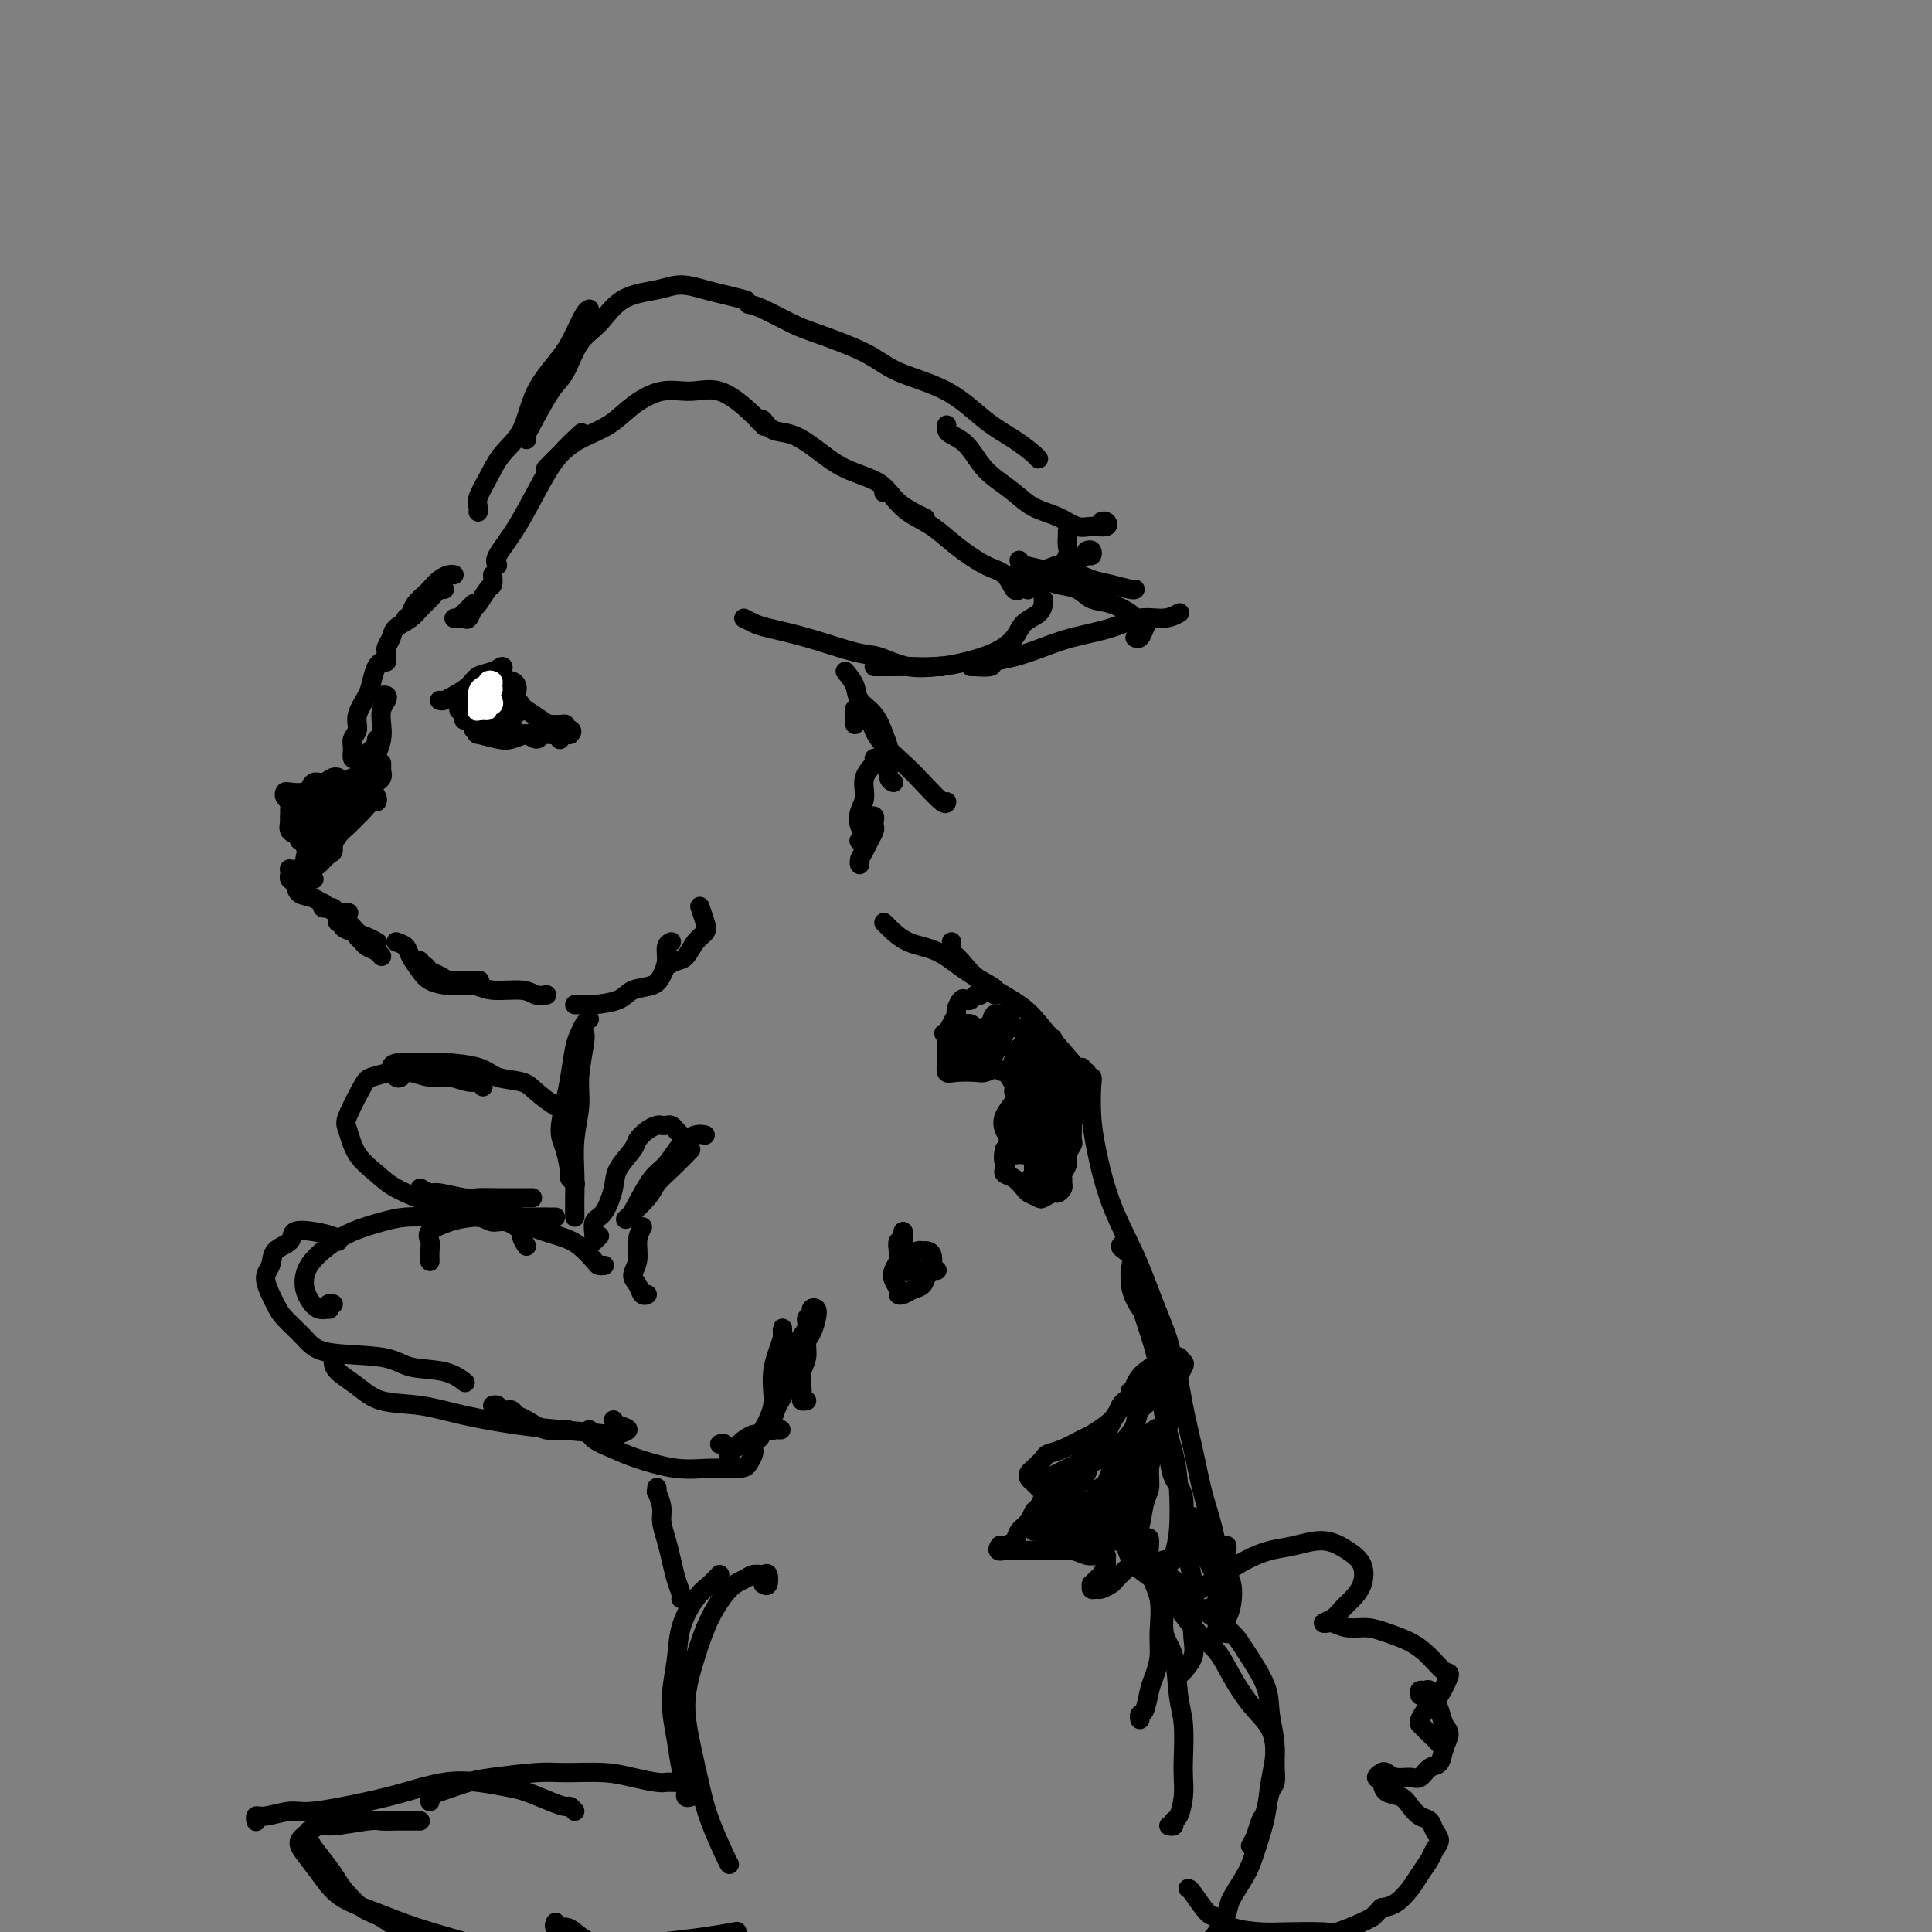<svg viewBox='0 0 400 400' version='1.1' xmlns='http://www.w3.org/2000/svg' xmlns:xlink='http://www.w3.org/1999/xlink'><rect x="0" y="0" width="400" height="400" fill="#808080" stroke="none"/><g fill='none' stroke='#000000' stroke-width='4' stroke-linecap='round' stroke-linejoin='round'><path d='M103,117c-0.325,-0.399 -0.650,-0.797 0,-2c0.650,-1.203 2.276,-3.209 4,-6c1.724,-2.791 3.544,-6.367 5,-9c1.456,-2.633 2.546,-4.324 4,-6c1.454,-1.676 3.273,-3.336 4,-4c0.727,-0.664 0.364,-0.332 0,0'/><path d='M113,97c0.967,-0.993 1.933,-1.987 3,-3c1.067,-1.013 2.233,-2.046 4,-3c1.767,-0.954 4.133,-1.828 6,-3c1.867,-1.172 3.234,-2.642 5,-4c1.766,-1.358 3.931,-2.605 6,-3c2.069,-0.395 4.043,0.063 6,0c1.957,-0.063 3.896,-0.646 6,0c2.104,0.646 4.374,2.520 6,4c1.626,1.480 2.607,2.566 3,3c0.393,0.434 0.196,0.217 0,0'/><path d='M157,87c0.286,-0.213 0.573,-0.426 1,0c0.427,0.426 0.996,1.492 2,2c1.004,0.508 2.443,0.460 4,1c1.557,0.540 3.231,1.669 5,3c1.769,1.331 3.634,2.865 6,4c2.366,1.135 5.232,1.871 7,3c1.768,1.129 2.438,2.650 4,4c1.562,1.350 4.018,2.529 5,3c0.982,0.471 0.491,0.236 0,0'/><path d='M183,102c0.368,-0.040 0.735,-0.080 1,0c0.265,0.080 0.426,0.280 1,1c0.574,0.720 1.561,1.959 3,3c1.439,1.041 3.331,1.884 5,3c1.669,1.116 3.116,2.506 5,4c1.884,1.494 4.204,3.094 6,4c1.796,0.906 3.069,1.119 4,2c0.931,0.881 1.520,2.429 2,3c0.480,0.571 0.851,0.163 1,0c0.149,-0.163 0.074,-0.082 0,0'/><path d='M154,128c0.675,0.347 1.351,0.693 2,1c0.649,0.307 1.273,0.573 3,1c1.727,0.427 4.558,1.014 8,2c3.442,0.986 7.497,2.369 10,3c2.503,0.631 3.455,0.509 5,1c1.545,0.491 3.682,1.596 6,2c2.318,0.404 4.816,0.109 6,0c1.184,-0.109 1.052,-0.031 1,0c-0.052,0.031 -0.026,0.016 0,0'/><path d='M181,138c0.135,-0.001 0.271,-0.003 1,0c0.729,0.003 2.053,0.010 3,0c0.947,-0.010 1.518,-0.036 3,0c1.482,0.036 3.876,0.133 6,0c2.124,-0.133 3.977,-0.497 6,-1c2.023,-0.503 4.216,-1.147 6,-2c1.784,-0.853 3.157,-1.917 4,-3c0.843,-1.083 1.154,-2.185 2,-3c0.846,-0.815 2.227,-1.342 3,-2c0.773,-0.658 0.939,-1.446 1,-2c0.061,-0.554 0.017,-0.872 0,-1c-0.017,-0.128 -0.009,-0.064 0,0'/><path d='M201,138c0.511,0.007 1.023,0.014 1,0c-0.023,-0.014 -0.580,-0.048 0,0c0.580,0.048 2.297,0.179 3,0c0.703,-0.179 0.392,-0.666 1,-1c0.608,-0.334 2.135,-0.514 4,-1c1.865,-0.486 4.067,-1.278 6,-2c1.933,-0.722 3.597,-1.374 6,-2c2.403,-0.626 5.544,-1.226 8,-2c2.456,-0.774 4.225,-1.723 6,-2c1.775,-0.277 3.555,0.118 5,0c1.445,-0.118 2.556,-0.748 3,-1c0.444,-0.252 0.222,-0.126 0,0'/><path d='M211,116c0.033,0.341 0.066,0.683 1,1c0.934,0.317 2.769,0.610 4,1c1.231,0.390 1.857,0.879 3,1c1.143,0.121 2.804,-0.125 4,0c1.196,0.125 1.928,0.622 3,1c1.072,0.378 2.483,0.637 4,1c1.517,0.363 3.139,0.828 4,1c0.861,0.172 0.960,0.049 1,0c0.040,-0.049 0.020,-0.025 0,0'/><path d='M217,120c0.459,0.366 0.919,0.732 2,1c1.081,0.268 2.785,0.439 4,1c1.215,0.561 1.941,1.513 3,2c1.059,0.487 2.453,0.511 4,1c1.547,0.489 3.249,1.445 4,2c0.751,0.555 0.551,0.709 1,1c0.449,0.291 1.546,0.719 2,1c0.454,0.281 0.266,0.416 0,1c-0.266,0.584 -0.610,1.619 -1,2c-0.390,0.381 -0.826,0.109 -1,0c-0.174,-0.109 -0.087,-0.054 0,0'/><path d='M99,106c0.044,-0.284 0.088,-0.568 0,-1c-0.088,-0.432 -0.308,-1.012 0,-2c0.308,-0.988 1.142,-2.385 2,-4c0.858,-1.615 1.738,-3.449 3,-5c1.262,-1.551 2.905,-2.818 4,-5c1.095,-2.182 1.642,-5.278 3,-8c1.358,-2.722 3.527,-5.069 5,-7c1.473,-1.931 2.251,-3.445 3,-5c0.749,-1.555 1.471,-3.149 2,-4c0.529,-0.851 0.865,-0.957 1,-1c0.135,-0.043 0.067,-0.021 0,0'/><path d='M109,91c-0.012,-0.387 -0.023,-0.775 0,-1c0.023,-0.225 0.081,-0.288 1,-2c0.919,-1.712 2.700,-5.075 4,-7c1.300,-1.925 2.118,-2.413 3,-4c0.882,-1.587 1.827,-4.272 3,-6c1.173,-1.728 2.575,-2.498 4,-4c1.425,-1.502 2.872,-3.734 5,-5c2.128,-1.266 4.935,-1.565 7,-2c2.065,-0.435 3.388,-1.006 5,-1c1.612,0.006 3.515,0.589 5,1c1.485,0.411 2.554,0.649 4,1c1.446,0.351 3.270,0.815 4,1c0.730,0.185 0.365,0.093 0,0'/><path d='M155,63c0.669,0.118 1.339,0.237 3,1c1.661,0.763 4.315,2.172 6,3c1.685,0.828 2.403,1.075 5,2c2.597,0.925 7.075,2.530 10,4c2.925,1.470 4.297,2.807 7,4c2.703,1.193 6.738,2.243 10,4c3.262,1.757 5.750,4.222 8,6c2.250,1.778 4.263,2.868 6,4c1.737,1.132 3.198,2.305 4,3c0.802,0.695 0.943,0.913 1,1c0.057,0.087 0.028,0.044 0,0'/><path d='M196,88c-0.042,0.343 -0.084,0.686 0,1c0.084,0.314 0.294,0.601 1,1c0.706,0.399 1.909,0.912 3,2c1.091,1.088 2.069,2.752 3,4c0.931,1.248 1.814,2.079 3,3c1.186,0.921 2.676,1.931 4,3c1.324,1.069 2.481,2.196 4,3c1.519,0.804 3.399,1.283 5,2c1.601,0.717 2.923,1.670 4,2c1.077,0.330 1.910,0.036 3,0c1.090,-0.036 2.436,0.186 3,0c0.564,-0.186 0.344,-0.781 0,-1c-0.344,-0.219 -0.813,-0.063 -1,0c-0.187,0.063 -0.094,0.031 0,0'/><path d='M221,110c0.012,0.234 0.025,0.468 0,1c-0.025,0.532 -0.087,1.361 0,2c0.087,0.639 0.323,1.088 0,2c-0.323,0.912 -1.204,2.287 -2,3c-0.796,0.713 -1.506,0.766 -2,1c-0.494,0.234 -0.772,0.650 -1,1c-0.228,0.350 -0.408,0.633 -1,1c-0.592,0.367 -1.598,0.819 -2,1c-0.402,0.181 -0.201,0.090 0,0'/><path d='M225,114c0.401,-0.120 0.802,-0.239 1,0c0.198,0.239 0.194,0.837 0,1c-0.194,0.163 -0.578,-0.110 -1,0c-0.422,0.110 -0.884,0.604 -2,1c-1.116,0.396 -2.888,0.695 -4,1c-1.112,0.305 -1.566,0.618 -3,1c-1.434,0.382 -3.848,0.834 -5,1c-1.152,0.166 -1.044,0.048 -1,0c0.044,-0.048 0.022,-0.024 0,0'/><path d='M102,119c0.059,0.819 0.118,1.639 0,2c-0.118,0.361 -0.413,0.265 -1,1c-0.587,0.735 -1.468,2.302 -2,3c-0.532,0.698 -0.717,0.527 -1,1c-0.283,0.473 -0.663,1.591 -1,2c-0.337,0.409 -0.629,0.110 -1,0c-0.371,-0.110 -0.820,-0.031 -1,0c-0.180,0.031 -0.090,0.016 0,0'/><path d='M98,125c-0.342,0.340 -0.684,0.679 -1,1c-0.316,0.321 -0.607,0.622 -1,1c-0.393,0.378 -0.889,0.833 -1,1c-0.111,0.167 0.162,0.045 0,0c-0.162,-0.045 -0.761,-0.013 -1,0c-0.239,0.013 -0.120,0.006 0,0'/><path d='M79,158c0.004,0.335 0.008,0.670 0,1c-0.008,0.330 -0.029,0.655 0,1c0.029,0.345 0.109,0.709 0,1c-0.109,0.291 -0.408,0.509 -1,1c-0.592,0.491 -1.478,1.255 -2,2c-0.522,0.745 -0.679,1.470 -1,2c-0.321,0.530 -0.806,0.866 -1,1c-0.194,0.134 -0.097,0.067 0,0'/><path d='M78,157c-0.305,-0.088 -0.611,-0.176 -1,0c-0.389,0.176 -0.863,0.617 -1,1c-0.137,0.383 0.062,0.707 0,1c-0.062,0.293 -0.384,0.553 -1,1c-0.616,0.447 -1.524,1.079 -2,2c-0.476,0.921 -0.520,2.131 -1,3c-0.480,0.869 -1.397,1.396 -2,2c-0.603,0.604 -0.894,1.286 -1,2c-0.106,0.714 -0.029,1.462 0,2c0.029,0.538 0.008,0.868 0,1c-0.008,0.132 -0.004,0.066 0,0'/><path d='M73,169c-0.368,0.050 -0.736,0.100 -1,0c-0.264,-0.100 -0.424,-0.352 -1,0c-0.576,0.352 -1.567,1.306 -2,2c-0.433,0.694 -0.309,1.128 -1,2c-0.691,0.872 -2.199,2.181 -3,3c-0.801,0.819 -0.895,1.147 -1,2c-0.105,0.853 -0.221,2.230 0,3c0.221,0.770 0.777,0.934 1,1c0.223,0.066 0.111,0.033 0,0'/><path d='M63,180c-0.340,0.002 -0.679,0.003 -1,0c-0.321,-0.003 -0.623,-0.012 -1,0c-0.377,0.012 -0.830,0.044 -1,0c-0.170,-0.044 -0.058,-0.162 0,0c0.058,0.162 0.063,0.606 0,1c-0.063,0.394 -0.193,0.739 0,1c0.193,0.261 0.709,0.438 1,1c0.291,0.562 0.359,1.510 1,2c0.641,0.490 1.857,0.524 3,1c1.143,0.476 2.214,1.396 3,2c0.786,0.604 1.289,0.893 2,1c0.711,0.107 1.632,0.030 2,0c0.368,-0.030 0.184,-0.015 0,0'/><path d='M67,187c-0.209,0.479 -0.418,0.958 0,1c0.418,0.042 1.462,-0.354 2,0c0.538,0.354 0.568,1.458 1,2c0.432,0.542 1.264,0.524 2,1c0.736,0.476 1.374,1.448 2,2c0.626,0.552 1.240,0.684 2,1c0.760,0.316 1.666,0.816 2,1c0.334,0.184 0.095,0.053 0,0c-0.095,-0.053 -0.048,-0.026 0,0'/><path d='M70,190c-0.128,0.447 -0.256,0.893 0,1c0.256,0.107 0.895,-0.126 1,0c0.105,0.126 -0.324,0.611 0,1c0.324,0.389 1.400,0.681 2,1c0.600,0.319 0.725,0.663 1,1c0.275,0.337 0.701,0.665 1,1c0.299,0.335 0.472,0.677 1,1c0.528,0.323 1.411,0.625 2,1c0.589,0.375 0.882,0.821 1,1c0.118,0.179 0.059,0.089 0,0'/><path d='M86,199c0.448,-0.120 0.897,-0.240 1,0c0.103,0.240 -0.139,0.838 0,1c0.139,0.162 0.658,-0.114 1,0c0.342,0.114 0.505,0.619 1,1c0.495,0.381 1.320,0.638 2,1c0.680,0.362 1.213,0.829 2,1c0.787,0.171 1.827,0.046 3,0c1.173,-0.046 2.478,-0.013 3,0c0.522,0.013 0.261,0.007 0,0'/><path d='M82,195c0.783,0.273 1.565,0.547 2,1c0.435,0.453 0.521,1.087 1,2c0.479,0.913 1.350,2.105 2,3c0.650,0.895 1.080,1.493 2,2c0.920,0.507 2.329,0.924 4,1c1.671,0.076 3.604,-0.190 5,0c1.396,0.190 2.255,0.835 4,1c1.745,0.165 4.375,-0.152 6,0c1.625,0.152 2.245,0.772 3,1c0.755,0.228 1.644,0.065 2,0c0.356,-0.065 0.178,-0.033 0,0'/><path d='M119,208c0.754,-0.015 1.508,-0.031 2,0c0.492,0.031 0.723,0.108 2,0c1.277,-0.108 3.600,-0.402 5,-1c1.400,-0.598 1.877,-1.501 3,-2c1.123,-0.499 2.893,-0.593 4,-1c1.107,-0.407 1.551,-1.129 2,-2c0.449,-0.871 0.904,-1.893 1,-3c0.096,-1.107 -0.166,-2.298 0,-3c0.166,-0.702 0.762,-0.915 1,-1c0.238,-0.085 0.119,-0.043 0,0'/><path d='M138,200c-0.178,0.104 -0.356,0.207 0,0c0.356,-0.207 1.245,-0.726 2,-1c0.755,-0.274 1.375,-0.305 2,-1c0.625,-0.695 1.253,-2.054 2,-3c0.747,-0.946 1.613,-1.480 2,-2c0.387,-0.520 0.297,-1.024 0,-2c-0.297,-0.976 -0.799,-2.422 -1,-3c-0.201,-0.578 -0.100,-0.289 0,0'/><path d='M79,161c0.124,-0.342 0.247,-0.684 0,-1c-0.247,-0.316 -0.865,-0.606 -1,-1c-0.135,-0.394 0.213,-0.893 0,-1c-0.213,-0.107 -0.985,0.179 -1,0c-0.015,-0.179 0.728,-0.821 1,-1c0.272,-0.179 0.072,0.105 0,0c-0.072,-0.105 -0.017,-0.601 0,-1c0.017,-0.399 -0.003,-0.702 0,-1c0.003,-0.298 0.028,-0.591 0,-1c-0.028,-0.409 -0.111,-0.934 0,-1c0.111,-0.066 0.414,0.328 0,1c-0.414,0.672 -1.547,1.620 -2,2c-0.453,0.380 -0.227,0.190 0,0'/><path d='M71,163c-0.356,-0.276 -0.712,-0.551 -1,-1c-0.288,-0.449 -0.507,-1.070 -1,-1c-0.493,0.070 -1.260,0.833 -2,1c-0.740,0.167 -1.453,-0.261 -2,0c-0.547,0.261 -0.928,1.211 -1,2c-0.072,0.789 0.165,1.416 0,2c-0.165,0.584 -0.731,1.124 -1,2c-0.269,0.876 -0.239,2.088 0,3c0.239,0.912 0.688,1.523 1,2c0.312,0.477 0.487,0.818 1,1c0.513,0.182 1.365,0.204 2,0c0.635,-0.204 1.054,-0.633 1,-1c-0.054,-0.367 -0.581,-0.673 -1,-1c-0.419,-0.327 -0.729,-0.677 -1,-1c-0.271,-0.323 -0.503,-0.621 -1,-1c-0.497,-0.379 -1.259,-0.841 -2,-1c-0.741,-0.159 -1.460,-0.015 -2,0c-0.540,0.015 -0.899,-0.099 -1,0c-0.101,0.099 0.057,0.412 0,1c-0.057,0.588 -0.331,1.452 0,2c0.331,0.548 1.265,0.778 2,1c0.735,0.222 1.269,0.434 2,1c0.731,0.566 1.657,1.487 2,2c0.343,0.513 0.103,0.619 0,1c-0.103,0.381 -0.069,1.039 0,1c0.069,-0.039 0.173,-0.773 0,-1c-0.173,-0.227 -0.624,0.054 -1,0c-0.376,-0.054 -0.679,-0.444 -1,-1c-0.321,-0.556 -0.661,-1.278 -1,-2'/><path d='M63,174c-0.646,-0.490 -0.762,-0.716 -1,-1c-0.238,-0.284 -0.599,-0.625 -1,-1c-0.401,-0.375 -0.843,-0.783 -1,-1c-0.157,-0.217 -0.028,-0.244 0,-1c0.028,-0.756 -0.044,-2.241 0,-3c0.044,-0.759 0.203,-0.791 0,-1c-0.203,-0.209 -0.768,-0.596 -1,-1c-0.232,-0.404 -0.129,-0.826 0,-1c0.129,-0.174 0.286,-0.099 1,0c0.714,0.099 1.987,0.222 3,0c1.013,-0.222 1.767,-0.787 3,-1c1.233,-0.213 2.946,-0.072 4,0c1.054,0.072 1.449,0.074 2,0c0.551,-0.074 1.258,-0.226 2,0c0.742,0.226 1.517,0.829 2,1c0.483,0.171 0.672,-0.091 1,0c0.328,0.091 0.793,0.534 1,1c0.207,0.466 0.155,0.954 0,1c-0.155,0.046 -0.412,-0.350 -1,0c-0.588,0.350 -1.506,1.446 -2,2c-0.494,0.554 -0.563,0.566 -1,1c-0.437,0.434 -1.241,1.289 -2,2c-0.759,0.711 -1.474,1.276 -2,2c-0.526,0.724 -0.863,1.606 -2,2c-1.137,0.394 -3.075,0.298 -4,1c-0.925,0.702 -0.836,2.200 -1,3c-0.164,0.800 -0.582,0.900 -1,1'/><path d='M62,180c-1.961,2.505 0.637,0.767 2,0c1.363,-0.767 1.493,-0.563 2,-1c0.507,-0.437 1.393,-1.514 2,-2c0.607,-0.486 0.936,-0.381 1,-1c0.064,-0.619 -0.137,-1.962 0,-3c0.137,-1.038 0.612,-1.771 1,-3c0.388,-1.229 0.688,-2.953 1,-4c0.312,-1.047 0.635,-1.418 1,-2c0.365,-0.582 0.771,-1.374 1,-2c0.229,-0.626 0.282,-1.084 0,-1c-0.282,0.084 -0.897,0.710 -1,1c-0.103,0.290 0.306,0.242 0,1c-0.306,0.758 -1.329,2.321 -2,3c-0.671,0.679 -0.991,0.473 -1,1c-0.009,0.527 0.294,1.788 0,3c-0.294,1.212 -1.185,2.376 -2,3c-0.815,0.624 -1.554,0.707 -2,1c-0.446,0.293 -0.600,0.795 -1,1c-0.400,0.205 -1.048,0.112 -1,0c0.048,-0.112 0.790,-0.242 1,-1c0.210,-0.758 -0.113,-2.143 0,-3c0.113,-0.857 0.662,-1.186 1,-2c0.338,-0.814 0.465,-2.114 1,-3c0.535,-0.886 1.480,-1.359 2,-2c0.520,-0.641 0.617,-1.448 1,-2c0.383,-0.552 1.053,-0.847 1,-1c-0.053,-0.153 -0.829,-0.165 -1,0c-0.171,0.165 0.262,0.506 0,1c-0.262,0.494 -1.218,1.141 -2,2c-0.782,0.859 -1.391,1.929 -2,3'/><path d='M65,167c-1.166,1.210 -1.581,1.234 -2,2c-0.419,0.766 -0.840,2.273 -1,3c-0.160,0.727 -0.057,0.674 0,1c0.057,0.326 0.068,1.029 0,1c-0.068,-0.029 -0.214,-0.791 0,-1c0.214,-0.209 0.788,0.136 1,0c0.212,-0.136 0.060,-0.753 0,-1c-0.060,-0.247 -0.030,-0.123 0,0'/><path d='M76,159c-0.091,-0.320 -0.182,-0.641 0,-1c0.182,-0.359 0.636,-0.757 1,-1c0.364,-0.243 0.637,-0.331 1,-1c0.363,-0.669 0.816,-1.920 1,-3c0.184,-1.080 0.098,-1.988 0,-3c-0.098,-1.012 -0.209,-2.128 0,-3c0.209,-0.872 0.736,-1.502 1,-2c0.264,-0.498 0.263,-0.865 0,-1c-0.263,-0.135 -0.790,-0.039 -1,0c-0.210,0.039 -0.105,0.019 0,0'/><path d='M74,157c0.116,-0.048 0.231,-0.095 0,0c-0.231,0.095 -0.810,0.333 -1,0c-0.190,-0.333 0.008,-1.237 0,-2c-0.008,-0.763 -0.224,-1.386 0,-2c0.224,-0.614 0.886,-1.218 1,-2c0.114,-0.782 -0.319,-1.740 0,-3c0.319,-1.260 1.391,-2.821 2,-4c0.609,-1.179 0.755,-1.976 1,-3c0.245,-1.024 0.588,-2.274 1,-3c0.412,-0.726 0.894,-0.926 1,-1c0.106,-0.074 -0.164,-0.020 0,0c0.164,0.020 0.761,0.006 1,0c0.239,-0.006 0.119,-0.003 0,0'/><path d='M80,137c-0.007,-0.327 -0.015,-0.654 0,-1c0.015,-0.346 0.052,-0.712 0,-1c-0.052,-0.288 -0.194,-0.500 0,-1c0.194,-0.500 0.723,-1.288 1,-2c0.277,-0.712 0.301,-1.347 1,-2c0.699,-0.653 2.072,-1.324 3,-2c0.928,-0.676 1.412,-1.358 2,-2c0.588,-0.642 1.281,-1.244 2,-2c0.719,-0.756 1.463,-1.665 2,-2c0.537,-0.335 0.868,-0.096 1,0c0.132,0.096 0.066,0.048 0,0'/><path d='M84,128c0.365,-0.252 0.731,-0.505 1,-1c0.269,-0.495 0.443,-1.233 1,-2c0.557,-0.767 1.498,-1.565 2,-2c0.502,-0.435 0.565,-0.509 1,-1c0.435,-0.491 1.240,-1.400 2,-2c0.760,-0.600 1.474,-0.892 2,-1c0.526,-0.108 0.865,-0.031 1,0c0.135,0.031 0.068,0.015 0,0'/><path d='M91,145c0.276,0.067 0.553,0.135 1,0c0.447,-0.135 1.066,-0.471 2,-1c0.934,-0.529 2.184,-1.249 3,-2c0.816,-0.751 1.199,-1.532 2,-2c0.801,-0.468 2.018,-0.623 3,-1c0.982,-0.377 1.727,-0.977 2,-1c0.273,-0.023 0.073,0.532 0,1c-0.073,0.468 -0.021,0.848 0,1c0.021,0.152 0.010,0.076 0,0'/><path d='M96,145c0.214,-0.447 0.427,-0.894 1,-1c0.573,-0.106 1.505,0.128 2,0c0.495,-0.128 0.553,-0.620 1,-1c0.447,-0.380 1.283,-0.648 2,-1c0.717,-0.352 1.317,-0.788 2,-1c0.683,-0.212 1.451,-0.201 2,0c0.549,0.201 0.879,0.593 1,1c0.121,0.407 0.035,0.831 0,1c-0.035,0.169 -0.017,0.085 0,0'/><path d='M98,142c0.380,-0.510 0.760,-1.019 1,-1c0.240,0.019 0.338,0.567 1,1c0.662,0.433 1.886,0.750 3,1c1.114,0.250 2.116,0.434 3,1c0.884,0.566 1.649,1.513 2,2c0.351,0.487 0.286,0.512 1,1c0.714,0.488 2.206,1.437 3,2c0.794,0.563 0.889,0.738 2,1c1.111,0.262 3.236,0.610 4,1c0.764,0.390 0.166,0.823 0,1c-0.166,0.177 0.100,0.099 0,0c-0.100,-0.099 -0.565,-0.219 -1,0c-0.435,0.219 -0.838,0.777 -1,1c-0.162,0.223 -0.081,0.112 0,0'/><path d='M95,147c0.343,-0.089 0.686,-0.179 1,0c0.314,0.179 0.599,0.626 1,1c0.401,0.374 0.918,0.673 2,1c1.082,0.327 2.727,0.681 4,1c1.273,0.319 2.173,0.605 3,1c0.827,0.395 1.582,0.901 2,1c0.418,0.099 0.501,-0.208 1,0c0.499,0.208 1.416,0.931 2,1c0.584,0.069 0.837,-0.518 1,-1c0.163,-0.482 0.236,-0.861 0,-1c-0.236,-0.139 -0.782,-0.040 -1,0c-0.218,0.040 -0.109,0.020 0,0'/><path d='M99,151c-0.563,-0.121 -1.127,-0.242 -1,0c0.127,0.242 0.944,0.846 1,1c0.056,0.154 -0.648,-0.141 0,0c0.648,0.141 2.649,0.717 4,1c1.351,0.283 2.054,0.273 3,0c0.946,-0.273 2.137,-0.808 3,-1c0.863,-0.192 1.398,-0.041 2,0c0.602,0.041 1.270,-0.027 2,0c0.730,0.027 1.523,0.151 2,0c0.477,-0.151 0.639,-0.576 1,-1c0.361,-0.424 0.922,-0.846 1,-1c0.078,-0.154 -0.325,-0.042 -1,0c-0.675,0.042 -1.621,0.012 -2,0c-0.379,-0.012 -0.189,-0.006 0,0'/><path d='M99,147c0.106,0.002 0.212,0.004 0,0c-0.212,-0.004 -0.741,-0.016 -1,0c-0.259,0.016 -0.246,0.058 0,0c0.246,-0.058 0.726,-0.215 1,0c0.274,0.215 0.343,0.804 1,1c0.657,0.196 1.901,-0.000 3,0c1.099,0.000 2.054,0.196 3,0c0.946,-0.196 1.885,-0.785 2,-1c0.115,-0.215 -0.593,-0.057 -1,0c-0.407,0.057 -0.513,0.014 -1,0c-0.487,-0.014 -1.354,0.000 -2,0c-0.646,-0.000 -1.071,-0.014 -2,0c-0.929,0.014 -2.363,0.057 -3,0c-0.637,-0.057 -0.476,-0.216 -1,0c-0.524,0.216 -1.732,0.805 -2,1c-0.268,0.195 0.404,-0.004 1,0c0.596,0.004 1.117,0.211 2,0c0.883,-0.211 2.129,-0.841 3,-1c0.871,-0.159 1.369,0.154 2,0c0.631,-0.154 1.395,-0.774 2,-1c0.605,-0.226 1.050,-0.057 1,0c-0.050,0.057 -0.594,0.001 -1,0c-0.406,-0.001 -0.675,0.052 -1,0c-0.325,-0.052 -0.706,-0.210 -1,0c-0.294,0.210 -0.502,0.787 -1,1c-0.498,0.213 -1.285,0.061 -2,0c-0.715,-0.061 -1.357,-0.030 -2,0'/><path d='M99,147c-1.477,0.397 -1.671,0.891 -2,1c-0.329,0.109 -0.795,-0.167 -1,0c-0.205,0.167 -0.151,0.776 0,1c0.151,0.224 0.397,0.064 1,0c0.603,-0.064 1.563,-0.031 2,0c0.437,0.031 0.352,0.061 1,0c0.648,-0.061 2.029,-0.212 3,0c0.971,0.212 1.531,0.788 2,1c0.469,0.212 0.848,0.061 1,0c0.152,-0.061 0.076,-0.030 0,0'/><path d='M177,150c0.002,-0.340 0.005,-0.679 0,-1c-0.005,-0.321 -0.017,-0.623 0,-1c0.017,-0.377 0.064,-0.828 0,-1c-0.064,-0.172 -0.238,-0.063 0,0c0.238,0.063 0.889,0.082 1,0c0.111,-0.082 -0.316,-0.263 0,0c0.316,0.263 1.377,0.972 2,2c0.623,1.028 0.808,2.377 2,4c1.192,1.623 3.391,3.521 5,5c1.609,1.479 2.627,2.541 4,4c1.373,1.459 3.100,3.316 4,4c0.900,0.684 0.971,0.195 1,0c0.029,-0.195 0.014,-0.098 0,0'/><path d='M175,139c0.809,0.992 1.618,1.984 2,3c0.382,1.016 0.337,2.057 1,3c0.663,0.943 2.033,1.790 3,3c0.967,1.210 1.531,2.783 2,4c0.469,1.217 0.844,2.077 1,3c0.156,0.923 0.093,1.907 0,3c-0.093,1.093 -0.217,2.294 0,3c0.217,0.706 0.776,0.916 1,1c0.224,0.084 0.112,0.042 0,0'/><path d='M182,157c-0.485,-0.050 -0.971,-0.099 -1,0c-0.029,0.099 0.397,0.348 0,1c-0.397,0.652 -1.618,1.708 -2,3c-0.382,1.292 0.076,2.819 0,4c-0.076,1.181 -0.686,2.015 -1,3c-0.314,0.985 -0.332,2.120 0,3c0.332,0.880 1.012,1.506 1,2c-0.012,0.494 -0.718,0.855 -1,1c-0.282,0.145 -0.141,0.072 0,0'/><path d='M178,169c0.340,-0.006 0.679,-0.013 1,0c0.321,0.013 0.623,0.044 1,0c0.377,-0.044 0.830,-0.163 1,0c0.170,0.163 0.057,0.610 0,1c-0.057,0.390 -0.057,0.724 0,1c0.057,0.276 0.173,0.496 0,1c-0.173,0.504 -0.635,1.294 -1,2c-0.365,0.706 -0.634,1.327 -1,2c-0.366,0.673 -0.830,1.397 -1,2c-0.170,0.603 -0.046,1.085 0,1c0.046,-0.085 0.013,-0.739 0,-1c-0.013,-0.261 -0.007,-0.131 0,0'/><path d='M183,191c0.113,0.117 0.226,0.234 1,1c0.774,0.766 2.207,2.180 4,3c1.793,0.820 3.944,1.047 6,2c2.056,0.953 4.015,2.634 6,4c1.985,1.366 3.996,2.418 5,3c1.004,0.582 1.001,0.695 1,1c-0.001,0.305 -0.000,0.801 0,1c0.000,0.199 0.000,0.099 0,0'/><path d='M197,195c0.044,0.347 0.087,0.693 0,1c-0.087,0.307 -0.305,0.574 0,1c0.305,0.426 1.132,1.010 2,2c0.868,0.990 1.776,2.385 4,4c2.224,1.615 5.762,3.449 8,5c2.238,1.551 3.174,2.819 5,5c1.826,2.181 4.541,5.275 6,7c1.459,1.725 1.662,2.080 2,3c0.338,0.920 0.811,2.406 1,3c0.189,0.594 0.095,0.297 0,0'/><path d='M143,238c-1.380,1.410 -2.759,2.820 -4,4c-1.241,1.180 -2.343,2.131 -3,3c-0.657,0.869 -0.869,1.657 -2,3c-1.131,1.343 -3.180,3.241 -4,4c-0.820,0.759 -0.410,0.380 0,0'/><path d='M146,235c-0.578,-0.120 -1.156,-0.239 -2,0c-0.844,0.239 -1.953,0.837 -3,2c-1.047,1.163 -2.032,2.890 -3,4c-0.968,1.110 -1.920,1.604 -3,3c-1.080,1.396 -2.290,3.694 -3,5c-0.710,1.306 -0.922,1.621 -1,2c-0.078,0.379 -0.022,0.823 0,1c0.022,0.177 0.011,0.089 0,0'/><path d='M133,254c-0.460,0.894 -0.919,1.788 -1,3c-0.081,1.212 0.217,2.741 0,4c-0.217,1.259 -0.948,2.246 -1,3c-0.052,0.754 0.574,1.274 1,2c0.426,0.726 0.653,1.657 1,2c0.347,0.343 0.813,0.098 1,0c0.187,-0.098 0.093,-0.049 0,0'/><path d='M237,319c0.484,-0.545 0.968,-1.091 1,0c0.032,1.091 -0.387,3.818 0,6c0.387,2.182 1.579,3.818 2,6c0.421,2.182 0.072,4.911 0,7c-0.072,2.089 0.135,3.540 0,5c-0.135,1.460 -0.610,2.931 -1,4c-0.390,1.069 -0.693,1.737 -1,3c-0.307,1.263 -0.618,3.122 -1,4c-0.382,0.878 -0.833,0.775 -1,1c-0.167,0.225 -0.048,0.779 0,1c0.048,0.221 0.024,0.111 0,0'/><path d='M242,324c-0.462,-0.436 -0.924,-0.872 -1,-1c-0.076,-0.128 0.235,0.051 0,1c-0.235,0.949 -1.017,2.669 -1,4c0.017,1.331 0.831,2.275 1,4c0.169,1.725 -0.309,4.233 0,6c0.309,1.767 1.403,2.793 2,5c0.597,2.207 0.697,5.594 1,8c0.303,2.406 0.811,3.832 1,6c0.189,2.168 0.061,5.077 0,7c-0.061,1.923 -0.054,2.859 0,4c0.054,1.141 0.154,2.488 0,4c-0.154,1.512 -0.563,3.190 -1,4c-0.437,0.810 -0.901,0.753 -1,1c-0.099,0.247 0.166,0.797 0,1c-0.166,0.203 -0.762,0.058 -1,0c-0.238,-0.058 -0.119,-0.029 0,0'/><path d='M230,319c0.333,0.004 0.665,0.009 1,0c0.335,-0.009 0.672,-0.030 1,0c0.328,0.030 0.646,0.111 1,1c0.354,0.889 0.745,2.586 2,4c1.255,1.414 3.374,2.547 5,4c1.626,1.453 2.759,3.227 4,5c1.241,1.773 2.592,3.543 4,5c1.408,1.457 2.875,2.599 4,4c1.125,1.401 1.909,3.060 3,5c1.091,1.940 2.489,4.162 4,6c1.511,1.838 3.134,3.291 4,5c0.866,1.709 0.975,3.673 1,5c0.025,1.327 -0.035,2.017 0,3c0.035,0.983 0.164,2.259 0,3c-0.164,0.741 -0.622,0.948 -1,2c-0.378,1.052 -0.676,2.948 -1,4c-0.324,1.052 -0.675,1.261 -1,2c-0.325,0.739 -0.626,2.007 -1,3c-0.374,0.993 -0.821,1.712 -1,2c-0.179,0.288 -0.089,0.144 0,0'/><path d='M243,327c-0.075,0.497 -0.151,0.993 0,1c0.151,0.007 0.527,-0.476 1,0c0.473,0.476 1.041,1.911 2,3c0.959,1.089 2.308,1.832 4,3c1.692,1.168 3.726,2.761 5,4c1.274,1.239 1.788,2.125 3,4c1.212,1.875 3.121,4.740 4,7c0.879,2.260 0.727,3.917 1,6c0.273,2.083 0.972,4.593 1,7c0.028,2.407 -0.616,4.710 -1,7c-0.384,2.290 -0.508,4.565 -1,7c-0.492,2.435 -1.353,5.030 -2,7c-0.647,1.970 -1.079,3.315 -2,5c-0.921,1.685 -2.331,3.709 -3,5c-0.669,1.291 -0.596,1.849 -1,3c-0.404,1.151 -1.283,2.896 -2,4c-0.717,1.104 -1.270,1.566 -2,2c-0.730,0.434 -1.637,0.838 -2,1c-0.363,0.162 -0.181,0.081 0,0'/><path d='M149,326c-0.591,0.644 -1.182,1.289 -2,2c-0.818,0.711 -1.862,1.490 -3,3c-1.138,1.510 -2.369,3.751 -3,6c-0.631,2.249 -0.663,4.507 -1,7c-0.337,2.493 -0.981,5.222 -1,8c-0.019,2.778 0.587,5.606 1,8c0.413,2.394 0.633,4.354 1,6c0.367,1.646 0.882,2.977 1,4c0.118,1.023 -0.161,1.737 0,2c0.161,0.263 0.760,0.075 1,0c0.240,-0.075 0.120,-0.038 0,0'/><path d='M158,328c0.405,0.228 0.811,0.456 1,0c0.189,-0.456 0.162,-1.597 0,-2c-0.162,-0.403 -0.459,-0.067 -1,0c-0.541,0.067 -1.327,-0.135 -2,0c-0.673,0.135 -1.232,0.605 -2,1c-0.768,0.395 -1.745,0.713 -3,2c-1.255,1.287 -2.789,3.543 -4,6c-1.211,2.457 -2.099,5.116 -3,8c-0.901,2.884 -1.814,5.995 -2,9c-0.186,3.005 0.357,5.905 1,9c0.643,3.095 1.388,6.385 2,9c0.612,2.615 1.092,4.557 2,7c0.908,2.443 2.244,5.389 3,7c0.756,1.611 0.930,1.889 1,2c0.070,0.111 0.035,0.056 0,0'/><path d='M141,369c-0.332,-0.002 -0.664,-0.003 -1,0c-0.336,0.003 -0.676,0.011 -1,0c-0.324,-0.011 -0.631,-0.041 -1,0c-0.369,0.041 -0.799,0.154 -2,0c-1.201,-0.154 -3.171,-0.574 -5,-1c-1.829,-0.426 -3.515,-0.858 -6,-1c-2.485,-0.142 -5.769,0.007 -8,0c-2.231,-0.007 -3.411,-0.171 -6,0c-2.589,0.171 -6.589,0.676 -9,1c-2.411,0.324 -3.235,0.465 -5,1c-1.765,0.535 -4.473,1.463 -6,2c-1.527,0.537 -1.873,0.683 -2,1c-0.127,0.317 -0.036,0.805 0,1c0.036,0.195 0.018,0.098 0,0'/><path d='M119,375c-0.366,-0.438 -0.732,-0.877 -1,-1c-0.268,-0.123 -0.439,0.069 -1,0c-0.561,-0.069 -1.511,-0.398 -3,-1c-1.489,-0.602 -3.516,-1.476 -5,-2c-1.484,-0.524 -2.424,-0.699 -4,-1c-1.576,-0.301 -3.787,-0.728 -6,-1c-2.213,-0.272 -4.428,-0.389 -7,0c-2.572,0.389 -5.501,1.285 -8,2c-2.499,0.715 -4.568,1.248 -8,2c-3.432,0.752 -8.226,1.722 -11,2c-2.774,0.278 -3.528,-0.135 -5,0c-1.472,0.135 -3.663,0.820 -5,1c-1.337,0.180 -1.822,-0.144 -2,0c-0.178,0.144 -0.051,0.755 0,1c0.051,0.245 0.025,0.122 0,0'/><path d='M87,377c-0.050,0.002 -0.100,0.005 -1,0c-0.900,-0.005 -2.649,-0.017 -4,0c-1.351,0.017 -2.305,0.063 -3,0c-0.695,-0.063 -1.130,-0.236 -3,0c-1.870,0.236 -5.175,0.880 -7,1c-1.825,0.120 -2.169,-0.286 -3,0c-0.831,0.286 -2.150,1.262 -3,2c-0.850,0.738 -1.230,1.236 -1,2c0.230,0.764 1.069,1.792 2,3c0.931,1.208 1.953,2.594 3,4c1.047,1.406 2.117,2.833 4,4c1.883,1.167 4.577,2.076 7,3c2.423,0.924 4.575,1.864 8,3c3.425,1.136 8.121,2.467 10,3c1.879,0.533 0.939,0.266 0,0'/><path d='M64,379c-0.145,0.610 -0.290,1.221 0,2c0.290,0.779 1.014,1.727 2,3c0.986,1.273 2.234,2.873 3,4c0.766,1.127 1.048,1.782 2,3c0.952,1.218 2.572,2.999 4,4c1.428,1.001 2.663,1.221 4,2c1.337,0.779 2.777,2.118 5,3c2.223,0.882 5.228,1.308 8,2c2.772,0.692 5.312,1.649 9,2c3.688,0.351 8.525,0.094 12,0c3.475,-0.094 5.590,-0.025 9,0c3.410,0.025 8.117,0.007 10,0c1.883,-0.007 0.941,-0.004 0,0'/><path d='M115,398c-0.183,0.439 -0.366,0.878 0,1c0.366,0.122 1.280,-0.072 2,0c0.720,0.072 1.246,0.408 2,1c0.754,0.592 1.735,1.438 3,2c1.265,0.562 2.813,0.841 4,1c1.187,0.159 2.014,0.200 4,0c1.986,-0.200 5.130,-0.641 8,-1c2.870,-0.359 5.465,-0.635 8,-1c2.535,-0.365 5.010,-0.819 6,-1c0.990,-0.181 0.495,-0.091 0,0'/><path d='M246,332c-0.394,-0.123 -0.788,-0.246 0,-1c0.788,-0.754 2.757,-2.138 4,-3c1.243,-0.862 1.759,-1.203 3,-2c1.241,-0.797 3.206,-2.050 5,-3c1.794,-0.950 3.416,-1.595 5,-2c1.584,-0.405 3.130,-0.569 5,-1c1.870,-0.431 4.064,-1.129 6,-1c1.936,0.129 3.612,1.084 5,2c1.388,0.916 2.486,1.793 3,3c0.514,1.207 0.445,2.744 0,4c-0.445,1.256 -1.265,2.232 -2,3c-0.735,0.768 -1.386,1.329 -2,2c-0.614,0.671 -1.190,1.452 -2,2c-0.810,0.548 -1.855,0.864 -2,1c-0.145,0.136 0.609,0.091 1,0c0.391,-0.091 0.418,-0.229 1,0c0.582,0.229 1.720,0.826 3,1c1.280,0.174 2.703,-0.075 4,0c1.297,0.075 2.468,0.475 4,1c1.532,0.525 3.424,1.174 5,2c1.576,0.826 2.837,1.830 4,3c1.163,1.170 2.227,2.506 3,3c0.773,0.494 1.255,0.147 1,1c-0.255,0.853 -1.246,2.907 -2,4c-0.754,1.093 -1.270,1.224 -2,2c-0.730,0.776 -1.672,2.195 -2,3c-0.328,0.805 -0.041,0.995 0,1c0.041,0.005 -0.164,-0.174 0,0c0.164,0.174 0.698,0.701 1,1c0.302,0.299 0.372,0.371 1,1c0.628,0.629 1.814,1.814 3,3'/><path d='M224,221c-0.121,0.455 -0.243,0.909 0,1c0.243,0.091 0.849,-0.182 1,0c0.151,0.182 -0.154,0.819 0,1c0.154,0.181 0.766,-0.094 1,0c0.234,0.094 0.088,0.559 0,2c-0.088,1.441 -0.120,3.860 0,6c0.120,2.140 0.393,4.003 1,7c0.607,2.997 1.550,7.130 3,11c1.450,3.870 3.409,7.477 5,11c1.591,3.523 2.815,6.962 4,10c1.185,3.038 2.331,5.676 3,8c0.669,2.324 0.860,4.334 1,6c0.140,1.666 0.230,2.987 0,4c-0.230,1.013 -0.780,1.718 -1,2c-0.220,0.282 -0.110,0.141 0,0'/><path d='M233,257c-0.480,0.355 -0.960,0.710 -1,1c-0.040,0.290 0.360,0.513 1,1c0.640,0.487 1.518,1.236 2,3c0.482,1.764 0.566,4.543 1,7c0.434,2.457 1.216,4.592 2,7c0.784,2.408 1.570,5.087 2,8c0.430,2.913 0.504,6.059 1,9c0.496,2.941 1.415,5.678 2,8c0.585,2.322 0.836,4.230 1,7c0.164,2.770 0.240,6.402 0,9c-0.240,2.598 -0.795,4.161 -1,5c-0.205,0.839 -0.058,0.954 0,1c0.058,0.046 0.029,0.023 0,0'/><path d='M234,263c-0.002,-0.498 -0.003,-0.995 0,-1c0.003,-0.005 0.011,0.483 0,1c-0.011,0.517 -0.039,1.062 0,2c0.039,0.938 0.146,2.270 1,4c0.854,1.730 2.455,3.858 4,6c1.545,2.142 3.033,4.298 4,7c0.967,2.702 1.415,5.952 2,9c0.585,3.048 1.309,5.896 2,9c0.691,3.104 1.348,6.466 2,9c0.652,2.534 1.299,4.242 2,7c0.701,2.758 1.456,6.568 2,9c0.544,2.432 0.878,3.487 1,5c0.122,1.513 0.033,3.484 0,5c-0.033,1.516 -0.009,2.576 0,3c0.009,0.424 0.005,0.212 0,0'/><path d='M241,300c0.372,0.468 0.743,0.935 1,2c0.257,1.065 0.398,2.726 1,4c0.602,1.274 1.664,2.160 2,4c0.336,1.840 -0.054,4.634 0,7c0.054,2.366 0.552,4.302 1,6c0.448,1.698 0.845,3.156 1,5c0.155,1.844 0.069,4.074 0,6c-0.069,1.926 -0.122,3.547 0,5c0.122,1.453 0.417,2.737 0,4c-0.417,1.263 -1.548,2.504 -2,3c-0.452,0.496 -0.226,0.248 0,0'/><path d='M254,320c0.029,0.034 0.058,0.067 0,1c-0.058,0.933 -0.202,2.764 0,4c0.202,1.236 0.749,1.876 1,3c0.251,1.124 0.207,2.733 0,4c-0.207,1.267 -0.577,2.192 -1,3c-0.423,0.808 -0.898,1.498 -1,2c-0.102,0.502 0.168,0.815 0,1c-0.168,0.185 -0.776,0.242 -1,0c-0.224,-0.242 -0.064,-0.783 0,-1c0.064,-0.217 0.032,-0.108 0,0'/><path d='M247,314c-0.097,0.147 -0.194,0.293 0,1c0.194,0.707 0.680,1.974 1,3c0.320,1.026 0.475,1.809 1,3c0.525,1.191 1.419,2.788 2,4c0.581,1.212 0.849,2.037 1,3c0.151,0.963 0.185,2.062 0,3c-0.185,0.938 -0.588,1.714 -1,2c-0.412,0.286 -0.832,0.082 -1,0c-0.168,-0.082 -0.084,-0.041 0,0'/><path d='M294,351c-0.089,-0.436 -0.178,-0.872 0,-1c0.178,-0.128 0.625,0.053 1,0c0.375,-0.053 0.680,-0.338 1,0c0.320,0.338 0.657,1.300 1,2c0.343,0.700 0.692,1.137 1,2c0.308,0.863 0.574,2.152 1,3c0.426,0.848 1.012,1.254 1,2c-0.012,0.746 -0.621,1.832 -1,3c-0.379,1.168 -0.528,2.419 -1,3c-0.472,0.581 -1.268,0.492 -2,1c-0.732,0.508 -1.400,1.613 -2,2c-0.600,0.387 -1.132,0.054 -2,0c-0.868,-0.054 -2.071,0.169 -3,0c-0.929,-0.169 -1.582,-0.732 -2,-1c-0.418,-0.268 -0.600,-0.241 -1,0c-0.400,0.241 -1.019,0.697 -1,1c0.019,0.303 0.676,0.452 1,1c0.324,0.548 0.314,1.494 1,2c0.686,0.506 2.067,0.572 3,1c0.933,0.428 1.417,1.217 2,2c0.583,0.783 1.263,1.561 2,2c0.737,0.439 1.530,0.539 2,1c0.470,0.461 0.617,1.281 1,2c0.383,0.719 1.001,1.336 1,2c-0.001,0.664 -0.622,1.376 -1,2c-0.378,0.624 -0.513,1.162 -1,2c-0.487,0.838 -1.326,1.977 -2,3c-0.674,1.023 -1.181,1.929 -2,3c-0.819,1.071 -1.948,2.306 -3,3c-1.052,0.694 -2.026,0.847 -3,1'/><path d='M286,395c-2.110,2.281 -1.884,1.984 -2,2c-0.116,0.016 -0.573,0.344 -2,1c-1.427,0.656 -3.824,1.638 -5,2c-1.176,0.362 -1.130,0.104 -3,0c-1.870,-0.104 -5.655,-0.052 -8,0c-2.345,0.052 -3.252,0.105 -5,0c-1.748,-0.105 -4.339,-0.368 -6,-1c-1.661,-0.632 -2.393,-1.633 -3,-2c-0.607,-0.367 -1.091,-0.098 -2,-1c-0.909,-0.902 -2.245,-2.974 -3,-4c-0.755,-1.026 -0.930,-1.008 -1,-1c-0.070,0.008 -0.035,0.004 0,0'/><path d='M141,235c-0.333,-0.310 -0.666,-0.619 -1,-1c-0.334,-0.381 -0.669,-0.832 -1,-1c-0.331,-0.168 -0.656,-0.053 -1,0c-0.344,0.053 -0.706,0.043 -1,0c-0.294,-0.043 -0.520,-0.118 -1,0c-0.480,0.118 -1.213,0.431 -2,1c-0.787,0.569 -1.628,1.396 -2,2c-0.372,0.604 -0.275,0.986 -1,2c-0.725,1.014 -2.271,2.660 -3,4c-0.729,1.340 -0.641,2.374 -1,4c-0.359,1.626 -1.164,3.843 -2,5c-0.836,1.157 -1.702,1.252 -2,2c-0.298,0.748 -0.028,2.149 0,3c0.028,0.851 -0.185,1.152 0,1c0.185,-0.152 0.767,-0.758 1,-1c0.233,-0.242 0.116,-0.121 0,0'/><path d='M125,262c0.102,-0.009 0.203,-0.019 0,0c-0.203,0.019 -0.711,0.066 -1,0c-0.289,-0.066 -0.360,-0.246 -1,-1c-0.640,-0.754 -1.851,-2.084 -3,-3c-1.149,-0.916 -2.238,-1.420 -4,-2c-1.762,-0.580 -4.196,-1.235 -6,-2c-1.804,-0.765 -2.977,-1.639 -5,-2c-2.023,-0.361 -4.896,-0.210 -7,0c-2.104,0.210 -3.439,0.481 -5,1c-1.561,0.519 -3.346,1.288 -4,2c-0.654,0.712 -0.175,1.366 0,2c0.175,0.634 0.047,1.248 0,2c-0.047,0.752 -0.013,1.644 0,2c0.013,0.356 0.007,0.178 0,0'/><path d='M109,258c-0.493,-0.795 -0.986,-1.590 -1,-2c-0.014,-0.410 0.449,-0.436 0,-1c-0.449,-0.564 -1.812,-1.668 -3,-2c-1.188,-0.332 -2.200,0.106 -3,0c-0.800,-0.106 -1.387,-0.758 -3,-1c-1.613,-0.242 -4.251,-0.074 -6,0c-1.749,0.074 -2.610,0.052 -4,0c-1.390,-0.052 -3.311,-0.136 -5,0c-1.689,0.136 -3.147,0.490 -5,1c-1.853,0.510 -4.102,1.175 -6,2c-1.898,0.825 -3.445,1.808 -5,3c-1.555,1.192 -3.117,2.592 -4,4c-0.883,1.408 -1.088,2.823 -1,4c0.088,1.177 0.467,2.115 1,3c0.533,0.885 1.218,1.715 2,2c0.782,0.285 1.660,0.024 2,0c0.340,-0.024 0.143,0.189 0,0c-0.143,-0.189 -0.231,-0.782 0,-1c0.231,-0.218 0.780,-0.062 1,0c0.220,0.062 0.110,0.031 0,0'/><path d='M70,257c-0.089,-0.323 -0.178,-0.646 -1,-1c-0.822,-0.354 -2.376,-0.741 -4,-1c-1.624,-0.259 -3.316,-0.392 -4,0c-0.684,0.392 -0.359,1.309 -1,2c-0.641,0.691 -2.248,1.156 -3,2c-0.752,0.844 -0.648,2.067 -1,3c-0.352,0.933 -1.161,1.578 -1,3c0.161,1.422 1.292,3.623 2,5c0.708,1.377 0.994,1.931 2,3c1.006,1.069 2.733,2.652 4,4c1.267,1.348 2.074,2.460 5,3c2.926,0.540 7.972,0.509 11,1c3.028,0.491 4.038,1.503 6,2c1.962,0.497 4.874,0.480 7,1c2.126,0.520 3.464,1.577 4,2c0.536,0.423 0.268,0.211 0,0'/><path d='M69,281c-0.019,0.264 -0.038,0.528 0,1c0.038,0.472 0.132,1.151 1,2c0.868,0.849 2.509,1.866 4,3c1.491,1.134 2.833,2.384 5,3c2.167,0.616 5.159,0.600 8,1c2.841,0.400 5.529,1.218 9,2c3.471,0.782 7.724,1.527 11,2c3.276,0.473 5.575,0.674 9,1c3.425,0.326 7.975,0.777 10,1c2.025,0.223 1.523,0.217 2,0c0.477,-0.217 1.932,-0.646 2,-1c0.068,-0.354 -1.251,-0.634 -2,-1c-0.749,-0.366 -0.928,-0.819 -1,-1c-0.072,-0.181 -0.036,-0.091 0,0'/><path d='M102,291c0.333,-0.111 0.666,-0.223 1,0c0.334,0.223 0.668,0.779 1,1c0.332,0.221 0.660,0.105 1,0c0.340,-0.105 0.691,-0.200 1,0c0.309,0.200 0.577,0.694 1,1c0.423,0.306 1.000,0.422 2,1c1.000,0.578 2.423,1.617 4,2c1.577,0.383 3.308,0.109 4,0c0.692,-0.109 0.346,-0.055 0,0'/><path d='M122,296c0.068,0.663 0.137,1.326 1,2c0.863,0.674 2.522,1.358 4,2c1.478,0.642 2.777,1.242 5,2c2.223,0.758 5.370,1.675 8,2c2.630,0.325 4.743,0.059 7,0c2.257,-0.059 4.657,0.089 6,0c1.343,-0.089 1.628,-0.416 2,-1c0.372,-0.584 0.831,-1.427 1,-2c0.169,-0.573 0.048,-0.878 0,-1c-0.048,-0.122 -0.024,-0.061 0,0'/><path d='M149,299c0.378,-0.139 0.756,-0.278 1,0c0.244,0.278 0.355,0.973 1,1c0.645,0.027 1.823,-0.615 3,-1c1.177,-0.385 2.354,-0.514 3,-1c0.646,-0.486 0.761,-1.329 1,-2c0.239,-0.671 0.603,-1.169 1,-2c0.397,-0.831 0.828,-1.995 1,-3c0.172,-1.005 0.085,-1.851 0,-3c-0.085,-1.149 -0.166,-2.600 0,-4c0.166,-1.400 0.580,-2.750 1,-4c0.420,-1.250 0.844,-2.399 1,-3c0.156,-0.601 0.042,-0.655 0,-1c-0.042,-0.345 -0.011,-0.982 0,-1c0.011,-0.018 0.003,0.583 0,1c-0.003,0.417 -0.001,0.651 0,1c0.001,0.349 0.000,0.814 0,1c-0.000,0.186 -0.000,0.093 0,0'/><path d='M167,290c-0.420,0.072 -0.841,0.144 -1,0c-0.159,-0.144 -0.058,-0.504 0,-1c0.058,-0.496 0.071,-1.129 0,-2c-0.071,-0.871 -0.226,-1.980 0,-3c0.226,-1.020 0.832,-1.951 1,-3c0.168,-1.049 -0.103,-2.215 0,-3c0.103,-0.785 0.579,-1.188 1,-2c0.421,-0.812 0.788,-2.033 1,-3c0.212,-0.967 0.269,-1.680 0,-2c-0.269,-0.320 -0.863,-0.249 -1,0c-0.137,0.249 0.185,0.674 0,1c-0.185,0.326 -0.876,0.554 -1,1c-0.124,0.446 0.317,1.110 0,2c-0.317,0.890 -1.394,2.005 -2,3c-0.606,0.995 -0.741,1.870 -1,3c-0.259,1.130 -0.644,2.517 -1,4c-0.356,1.483 -0.685,3.063 -1,4c-0.315,0.937 -0.618,1.232 -1,2c-0.382,0.768 -0.844,2.010 -1,3c-0.156,0.990 -0.006,1.729 0,2c0.006,0.271 -0.131,0.072 0,0c0.131,-0.072 0.529,-0.019 1,0c0.471,0.019 1.013,0.004 1,0c-0.013,-0.004 -0.581,0.003 -1,0c-0.419,-0.003 -0.690,-0.015 -1,0c-0.310,0.015 -0.660,0.055 -1,0c-0.340,-0.055 -0.668,-0.207 -1,0c-0.332,0.207 -0.666,0.773 -1,1c-0.334,0.227 -0.667,0.113 -1,0'/><path d='M156,297c-1.563,0.560 -2.471,1.460 -3,2c-0.529,0.540 -0.678,0.719 -1,1c-0.322,0.281 -0.818,0.663 -1,1c-0.182,0.337 -0.049,0.629 0,1c0.049,0.371 0.014,0.820 0,1c-0.014,0.180 -0.007,0.090 0,0'/><path d='M136,309c-0.009,-0.556 -0.017,-1.111 0,-1c0.017,0.111 0.060,0.889 0,1c-0.060,0.111 -0.223,-0.446 0,0c0.223,0.446 0.833,1.893 1,3c0.167,1.107 -0.109,1.872 0,3c0.109,1.128 0.604,2.617 1,4c0.396,1.383 0.695,2.658 1,4c0.305,1.342 0.618,2.752 1,4c0.382,1.248 0.834,2.336 1,3c0.166,0.664 0.048,0.904 0,1c-0.048,0.096 -0.024,0.048 0,0'/><path d='M122,211c-0.333,0.246 -0.666,0.492 -1,1c-0.334,0.508 -0.668,1.276 -1,2c-0.332,0.724 -0.661,1.402 -1,3c-0.339,1.598 -0.689,4.117 -1,6c-0.311,1.883 -0.582,3.130 -1,5c-0.418,1.870 -0.984,4.361 -1,6c-0.016,1.639 0.518,2.425 1,4c0.482,1.575 0.913,3.938 1,5c0.087,1.062 -0.169,0.825 0,1c0.169,0.175 0.763,0.764 1,1c0.237,0.236 0.119,0.118 0,0'/><path d='M121,214c0.121,0.190 0.243,0.381 0,2c-0.243,1.619 -0.850,4.667 -1,7c-0.150,2.333 0.156,3.952 0,6c-0.156,2.048 -0.774,4.524 -1,7c-0.226,2.476 -0.061,4.951 0,7c0.061,2.049 0.016,3.673 0,5c-0.016,1.327 -0.004,2.357 0,3c0.004,0.643 0.001,0.898 0,1c-0.001,0.102 -0.001,0.051 0,0'/><path d='M118,232c-0.303,-0.808 -0.605,-1.616 -1,-2c-0.395,-0.384 -0.881,-0.344 -2,-1c-1.119,-0.656 -2.870,-2.008 -4,-3c-1.130,-0.992 -1.641,-1.625 -3,-2c-1.359,-0.375 -3.568,-0.493 -5,-1c-1.432,-0.507 -2.087,-1.402 -4,-2c-1.913,-0.598 -5.084,-0.899 -7,-1c-1.916,-0.101 -2.576,-0.003 -4,0c-1.424,0.003 -3.611,-0.090 -5,0c-1.389,0.090 -1.981,0.364 -2,1c-0.019,0.636 0.533,1.633 1,2c0.467,0.367 0.848,0.105 1,0c0.152,-0.105 0.076,-0.052 0,0'/><path d='M100,225c-0.292,-0.455 -0.584,-0.910 -1,-1c-0.416,-0.090 -0.956,0.185 -2,0c-1.044,-0.185 -2.591,-0.831 -4,-1c-1.409,-0.169 -2.680,0.139 -4,0c-1.320,-0.139 -2.690,-0.724 -4,-1c-1.310,-0.276 -2.558,-0.242 -4,0c-1.442,0.242 -3.076,0.693 -4,1c-0.924,0.307 -1.139,0.469 -2,2c-0.861,1.531 -2.369,4.429 -3,6c-0.631,1.571 -0.385,1.815 0,3c0.385,1.185 0.909,3.313 2,5c1.091,1.687 2.750,2.935 4,4c1.250,1.065 2.093,1.947 4,3c1.907,1.053 4.879,2.279 7,3c2.121,0.721 3.392,0.939 5,1c1.608,0.061 3.555,-0.035 5,0c1.445,0.035 2.389,0.202 3,0c0.611,-0.202 0.889,-0.772 1,-1c0.111,-0.228 0.056,-0.114 0,0'/><path d='M87,246c0.753,0.453 1.507,0.906 2,1c0.493,0.094 0.726,-0.171 2,0c1.274,0.171 3.589,0.778 5,1c1.411,0.222 1.917,0.060 3,0c1.083,-0.060 2.742,-0.016 4,0c1.258,0.016 2.113,0.004 3,0c0.887,-0.004 1.805,-0.001 2,0c0.195,0.001 -0.332,0.000 0,0c0.332,-0.000 1.523,-0.000 2,0c0.477,0.000 0.238,0.000 0,0'/><path d='M99,250c-0.072,-0.006 -0.143,-0.012 0,0c0.143,0.012 0.502,0.042 1,0c0.498,-0.042 1.135,-0.155 2,0c0.865,0.155 1.959,0.577 3,1c1.041,0.423 2.030,0.845 3,1c0.970,0.155 1.920,0.041 3,0c1.080,-0.041 2.291,-0.011 3,0c0.709,0.011 0.917,0.003 1,0c0.083,-0.003 0.042,-0.002 0,0'/></g>
<g fill='none' stroke='#FFFFFF' stroke-width='4' stroke-linecap='round' stroke-linejoin='round'><path d='M99,143c0.002,0.302 0.005,0.604 0,1c-0.005,0.396 -0.016,0.887 0,1c0.016,0.113 0.061,-0.151 0,0c-0.061,0.151 -0.228,0.717 0,1c0.228,0.283 0.849,0.283 1,0c0.151,-0.283 -0.170,-0.849 0,-1c0.170,-0.151 0.831,0.114 1,0c0.169,-0.114 -0.155,-0.606 0,-1c0.155,-0.394 0.788,-0.690 1,-1c0.212,-0.310 0.001,-0.634 0,-1c-0.001,-0.366 0.206,-0.775 0,-1c-0.206,-0.225 -0.826,-0.268 -1,0c-0.174,0.268 0.097,0.845 0,1c-0.097,0.155 -0.562,-0.113 -1,0c-0.438,0.113 -0.849,0.608 -1,1c-0.151,0.392 -0.040,0.682 0,1c0.040,0.318 0.011,0.662 0,1c-0.011,0.338 -0.003,0.668 0,1c0.003,0.332 0.002,0.666 0,1'/><path d='M99,147c-0.449,0.767 -0.072,-0.317 0,-1c0.072,-0.683 -0.163,-0.965 0,-1c0.163,-0.035 0.723,0.177 1,0c0.277,-0.177 0.270,-0.742 0,-1c-0.270,-0.258 -0.805,-0.209 -1,0c-0.195,0.209 -0.052,0.578 0,1c0.052,0.422 0.013,0.898 0,1c-0.013,0.102 -0.001,-0.169 0,0c0.001,0.169 -0.010,0.778 0,1c0.010,0.222 0.040,0.055 0,0c-0.040,-0.055 -0.151,0.000 0,0c0.151,-0.000 0.563,-0.056 1,0c0.437,0.056 0.899,0.224 1,0c0.101,-0.224 -0.158,-0.841 0,-1c0.158,-0.159 0.732,0.138 1,0c0.268,-0.138 0.229,-0.713 0,-1c-0.229,-0.287 -0.647,-0.287 -1,0c-0.353,0.287 -0.641,0.860 -1,1c-0.359,0.140 -0.789,-0.155 -1,0c-0.211,0.155 -0.203,0.758 0,1c0.203,0.242 0.602,0.121 1,0'/><path d='M100,147c0.060,0.238 0.208,-0.667 0,-1c-0.208,-0.333 -0.774,-0.095 -1,0c-0.226,0.095 -0.113,0.048 0,0'/></g>
<g fill='none' stroke='#000000' stroke-width='4' stroke-linecap='round' stroke-linejoin='round'><path d='M204,204c-0.416,-0.081 -0.832,-0.162 -1,0c-0.168,0.162 -0.086,0.566 0,1c0.086,0.434 0.178,0.899 0,1c-0.178,0.101 -0.626,-0.162 -1,0c-0.374,0.162 -0.674,0.750 -1,1c-0.326,0.250 -0.679,0.164 -1,0c-0.321,-0.164 -0.612,-0.405 -1,0c-0.388,0.405 -0.875,1.454 -1,2c-0.125,0.546 0.110,0.587 0,1c-0.110,0.413 -0.565,1.198 -1,2c-0.435,0.802 -0.850,1.620 -1,2c-0.150,0.380 -0.036,0.322 0,1c0.036,0.678 -0.005,2.090 0,3c0.005,0.910 0.055,1.316 0,2c-0.055,0.684 -0.217,1.644 0,2c0.217,0.356 0.813,0.108 2,0c1.187,-0.108 2.966,-0.077 4,0c1.034,0.077 1.324,0.201 2,0c0.676,-0.201 1.739,-0.727 2,-1c0.261,-0.273 -0.280,-0.292 0,0c0.280,0.292 1.381,0.896 2,1c0.619,0.104 0.755,-0.290 1,0c0.245,0.290 0.599,1.266 1,2c0.401,0.734 0.851,1.225 1,2c0.149,0.775 -0.001,1.832 0,3c0.001,1.168 0.155,2.447 0,3c-0.155,0.553 -0.619,0.380 -1,1c-0.381,0.620 -0.680,2.034 -1,3c-0.320,0.966 -0.660,1.483 -1,2'/><path d='M208,238c-0.471,1.561 -0.147,2.464 0,3c0.147,0.536 0.118,0.707 0,1c-0.118,0.293 -0.326,0.709 0,1c0.326,0.291 1.185,0.457 2,1c0.815,0.543 1.584,1.462 2,2c0.416,0.538 0.478,0.695 1,1c0.522,0.305 1.503,0.758 2,1c0.497,0.242 0.511,0.272 1,0c0.489,-0.272 1.452,-0.847 2,-1c0.548,-0.153 0.682,0.114 1,0c0.318,-0.114 0.821,-0.611 1,-1c0.179,-0.389 0.033,-0.670 0,-1c-0.033,-0.330 0.048,-0.708 0,-1c-0.048,-0.292 -0.223,-0.497 0,-1c0.223,-0.503 0.844,-1.304 1,-2c0.156,-0.696 -0.154,-1.286 0,-2c0.154,-0.714 0.772,-1.553 1,-2c0.228,-0.447 0.065,-0.501 0,-1c-0.065,-0.499 -0.031,-1.444 0,-2c0.031,-0.556 0.060,-0.725 0,-1c-0.060,-0.275 -0.207,-0.656 0,-1c0.207,-0.344 0.770,-0.651 1,-1c0.230,-0.349 0.129,-0.739 0,-1c-0.129,-0.261 -0.285,-0.392 0,-1c0.285,-0.608 1.012,-1.691 1,-2c-0.012,-0.309 -0.763,0.158 -1,0c-0.237,-0.158 0.040,-0.939 0,-1c-0.040,-0.061 -0.395,0.599 -1,1c-0.605,0.401 -1.458,0.543 -2,1c-0.542,0.457 -0.771,1.228 -1,2'/><path d='M219,230c-0.874,0.876 -0.560,1.568 -1,2c-0.440,0.432 -1.636,0.606 -2,1c-0.364,0.394 0.102,1.009 0,2c-0.102,0.991 -0.773,2.358 -1,3c-0.227,0.642 -0.009,0.560 0,1c0.009,0.440 -0.191,1.401 0,2c0.191,0.599 0.772,0.837 1,1c0.228,0.163 0.103,0.252 0,0c-0.103,-0.252 -0.182,-0.844 0,-1c0.182,-0.156 0.626,0.124 1,0c0.374,-0.124 0.678,-0.652 1,-1c0.322,-0.348 0.660,-0.517 1,-1c0.340,-0.483 0.680,-1.282 1,-2c0.320,-0.718 0.618,-1.357 1,-2c0.382,-0.643 0.846,-1.291 1,-2c0.154,-0.709 -0.004,-1.481 0,-2c0.004,-0.519 0.170,-0.787 0,-1c-0.170,-0.213 -0.674,-0.373 -1,0c-0.326,0.373 -0.472,1.279 -1,2c-0.528,0.721 -1.438,1.258 -2,2c-0.562,0.742 -0.778,1.690 -1,3c-0.222,1.310 -0.452,2.983 -1,4c-0.548,1.017 -1.416,1.380 -2,2c-0.584,0.620 -0.885,1.498 -1,2c-0.115,0.502 -0.045,0.629 0,1c0.045,0.371 0.065,0.987 0,1c-0.065,0.013 -0.213,-0.577 0,-1c0.213,-0.423 0.789,-0.680 1,-1c0.211,-0.320 0.057,-0.701 0,-1c-0.057,-0.299 -0.016,-0.514 0,-1c0.016,-0.486 0.008,-1.243 0,-2'/><path d='M214,241c0.198,-1.585 0.194,-3.048 0,-4c-0.194,-0.952 -0.577,-1.394 -1,-2c-0.423,-0.606 -0.887,-1.377 -1,-2c-0.113,-0.623 0.126,-1.099 0,-1c-0.126,0.099 -0.618,0.772 -1,1c-0.382,0.228 -0.653,0.012 -1,0c-0.347,-0.012 -0.769,0.179 -1,1c-0.231,0.821 -0.269,2.273 0,3c0.269,0.727 0.846,0.729 1,1c0.154,0.271 -0.114,0.813 0,1c0.114,0.187 0.610,0.021 1,0c0.390,-0.021 0.676,0.104 1,0c0.324,-0.104 0.688,-0.436 1,-1c0.312,-0.564 0.574,-1.360 1,-2c0.426,-0.640 1.016,-1.123 1,-2c-0.016,-0.877 -0.638,-2.149 -1,-3c-0.362,-0.851 -0.463,-1.281 -1,-2c-0.537,-0.719 -1.511,-1.728 -2,-2c-0.489,-0.272 -0.493,0.194 -1,1c-0.507,0.806 -1.518,1.954 -2,3c-0.482,1.046 -0.437,1.990 0,3c0.437,1.010 1.265,2.086 2,3c0.735,0.914 1.378,1.668 2,2c0.622,0.332 1.222,0.244 2,0c0.778,-0.244 1.732,-0.643 2,-1c0.268,-0.357 -0.152,-0.673 0,-1c0.152,-0.327 0.876,-0.665 1,-1c0.124,-0.335 -0.351,-0.667 0,-1c0.351,-0.333 1.529,-0.667 2,-1c0.471,-0.333 0.236,-0.667 0,-1'/><path d='M219,233c0.982,-0.719 -0.062,0.485 -1,1c-0.938,0.515 -1.769,0.343 -2,1c-0.231,0.657 0.137,2.142 0,3c-0.137,0.858 -0.780,1.087 -1,2c-0.220,0.913 -0.019,2.509 0,3c0.019,0.491 -0.146,-0.122 0,0c0.146,0.122 0.603,0.981 1,1c0.397,0.019 0.733,-0.800 1,-1c0.267,-0.200 0.464,0.219 1,0c0.536,-0.219 1.411,-1.076 2,-2c0.589,-0.924 0.894,-1.917 1,-3c0.106,-1.083 0.015,-2.258 0,-3c-0.015,-0.742 0.046,-1.052 0,-2c-0.046,-0.948 -0.197,-2.534 0,-4c0.197,-1.466 0.744,-2.814 1,-4c0.256,-1.186 0.222,-2.212 0,-3c-0.222,-0.788 -0.633,-1.339 -1,-2c-0.367,-0.661 -0.689,-1.432 -1,-2c-0.311,-0.568 -0.609,-0.933 -1,-1c-0.391,-0.067 -0.875,0.166 -1,0c-0.125,-0.166 0.110,-0.729 0,-1c-0.110,-0.271 -0.565,-0.250 -1,0c-0.435,0.250 -0.848,0.731 -1,1c-0.152,0.269 -0.041,0.328 0,1c0.041,0.672 0.014,1.959 0,3c-0.014,1.041 -0.014,1.836 0,2c0.014,0.164 0.042,-0.302 0,0c-0.042,0.302 -0.155,1.372 0,2c0.155,0.628 0.577,0.814 1,1'/><path d='M217,226c-0.155,1.959 -0.042,1.856 0,2c0.042,0.144 0.012,0.533 0,1c-0.012,0.467 -0.005,1.010 0,1c0.005,-0.010 0.008,-0.574 0,-1c-0.008,-0.426 -0.028,-0.713 0,-1c0.028,-0.287 0.103,-0.572 0,-1c-0.103,-0.428 -0.385,-0.997 0,-1c0.385,-0.003 1.438,0.562 2,1c0.562,0.438 0.635,0.749 1,1c0.365,0.251 1.022,0.442 1,1c-0.022,0.558 -0.722,1.482 -1,2c-0.278,0.518 -0.133,0.631 0,1c0.133,0.369 0.253,0.996 0,1c-0.253,0.004 -0.880,-0.613 -1,-1c-0.120,-0.387 0.265,-0.542 0,-1c-0.265,-0.458 -1.181,-1.219 -2,-2c-0.819,-0.781 -1.541,-1.581 -2,-2c-0.459,-0.419 -0.655,-0.455 -1,-1c-0.345,-0.545 -0.840,-1.598 -1,-2c-0.160,-0.402 0.014,-0.153 0,-1c-0.014,-0.847 -0.218,-2.788 0,-4c0.218,-1.212 0.858,-1.694 1,-2c0.142,-0.306 -0.213,-0.437 0,-1c0.213,-0.563 0.993,-1.557 1,-2c0.007,-0.443 -0.761,-0.335 -1,0c-0.239,0.335 0.051,0.898 0,1c-0.051,0.102 -0.443,-0.257 -1,0c-0.557,0.257 -1.278,1.128 -2,2'/><path d='M211,217c-0.635,0.434 -0.722,1.020 -1,2c-0.278,0.980 -0.747,2.353 -1,3c-0.253,0.647 -0.289,0.566 0,1c0.289,0.434 0.904,1.381 1,2c0.096,0.619 -0.325,0.909 0,1c0.325,0.091 1.397,-0.016 2,0c0.603,0.016 0.739,0.156 1,0c0.261,-0.156 0.648,-0.608 1,-1c0.352,-0.392 0.669,-0.725 1,-1c0.331,-0.275 0.677,-0.493 1,-1c0.323,-0.507 0.623,-1.303 1,-2c0.377,-0.697 0.832,-1.295 1,-2c0.168,-0.705 0.049,-1.517 0,-2c-0.049,-0.483 -0.028,-0.636 0,-1c0.028,-0.364 0.064,-0.938 0,-1c-0.064,-0.062 -0.228,0.388 0,1c0.228,0.612 0.849,1.387 1,2c0.151,0.613 -0.167,1.064 0,2c0.167,0.936 0.818,2.356 1,3c0.182,0.644 -0.106,0.510 0,1c0.106,0.490 0.604,1.603 1,2c0.396,0.397 0.688,0.079 1,0c0.312,-0.079 0.645,0.082 1,0c0.355,-0.082 0.733,-0.407 1,-1c0.267,-0.593 0.422,-1.455 0,-2c-0.422,-0.545 -1.423,-0.773 -2,-1c-0.577,-0.227 -0.732,-0.453 -1,-1c-0.268,-0.547 -0.649,-1.417 -1,-2c-0.351,-0.583 -0.672,-0.881 -1,-1c-0.328,-0.119 -0.664,-0.060 -1,0'/><path d='M218,218c-1.158,-0.966 -1.053,0.120 -1,1c0.053,0.880 0.053,1.556 0,2c-0.053,0.444 -0.161,0.658 0,1c0.161,0.342 0.590,0.814 1,1c0.410,0.186 0.800,0.087 1,0c0.200,-0.087 0.209,-0.163 0,0c-0.209,0.163 -0.636,0.566 -1,0c-0.364,-0.566 -0.664,-2.102 -1,-3c-0.336,-0.898 -0.709,-1.158 -1,-2c-0.291,-0.842 -0.502,-2.266 -1,-3c-0.498,-0.734 -1.283,-0.778 -2,-1c-0.717,-0.222 -1.365,-0.623 -2,-1c-0.635,-0.377 -1.256,-0.731 -2,-1c-0.744,-0.269 -1.611,-0.452 -2,0c-0.389,0.452 -0.302,1.540 -1,2c-0.698,0.460 -2.183,0.292 -3,1c-0.817,0.708 -0.967,2.292 -1,3c-0.033,0.708 0.050,0.540 0,1c-0.050,0.460 -0.235,1.547 0,2c0.235,0.453 0.889,0.273 1,0c0.111,-0.273 -0.321,-0.639 0,-1c0.321,-0.361 1.396,-0.716 2,-1c0.604,-0.284 0.737,-0.495 1,-1c0.263,-0.505 0.657,-1.302 1,-2c0.343,-0.698 0.636,-1.298 1,-2c0.364,-0.702 0.799,-1.508 1,-2c0.201,-0.492 0.170,-0.671 0,-1c-0.170,-0.329 -0.477,-0.808 -1,-1c-0.523,-0.192 -1.261,-0.096 -2,0'/><path d='M206,210c-0.594,0.113 -0.580,1.396 -1,2c-0.420,0.604 -1.275,0.528 -2,1c-0.725,0.472 -1.321,1.490 -2,2c-0.679,0.510 -1.443,0.512 -2,1c-0.557,0.488 -0.908,1.463 -1,2c-0.092,0.537 0.074,0.634 0,1c-0.074,0.366 -0.389,0.999 0,1c0.389,0.001 1.481,-0.629 2,-1c0.519,-0.371 0.466,-0.481 1,-1c0.534,-0.519 1.657,-1.445 2,-2c0.343,-0.555 -0.094,-0.738 0,-1c0.094,-0.262 0.720,-0.602 1,-1c0.280,-0.398 0.216,-0.854 0,-1c-0.216,-0.146 -0.582,0.016 -1,0c-0.418,-0.016 -0.887,-0.212 -1,0c-0.113,0.212 0.130,0.832 0,1c-0.130,0.168 -0.633,-0.116 -1,0c-0.367,0.116 -0.597,0.631 -1,1c-0.403,0.369 -0.980,0.593 -1,1c-0.020,0.407 0.517,0.996 1,1c0.483,0.004 0.911,-0.577 1,-1c0.089,-0.423 -0.161,-0.688 0,-1c0.161,-0.312 0.734,-0.672 1,-1c0.266,-0.328 0.225,-0.625 0,-1c-0.225,-0.375 -0.634,-0.829 -1,-1c-0.366,-0.171 -0.690,-0.061 -1,0c-0.310,0.061 -0.608,0.072 -1,0c-0.392,-0.072 -0.878,-0.225 -1,0c-0.122,0.225 0.121,0.830 0,1c-0.121,0.170 -0.606,-0.094 -1,0c-0.394,0.094 -0.697,0.547 -1,1'/><path d='M196,214c-1.226,0.090 -0.290,-0.186 0,0c0.290,0.186 -0.067,0.833 0,1c0.067,0.167 0.556,-0.147 1,0c0.444,0.147 0.841,0.756 1,1c0.159,0.244 0.079,0.122 0,0'/><path d='M233,291c0.031,-0.443 0.062,-0.886 0,-1c-0.062,-0.114 -0.216,0.102 0,0c0.216,-0.102 0.801,-0.523 1,-1c0.199,-0.477 0.012,-1.012 0,-1c-0.012,0.012 0.150,0.569 0,1c-0.150,0.431 -0.611,0.735 -1,1c-0.389,0.265 -0.707,0.490 -1,1c-0.293,0.510 -0.560,1.306 -1,2c-0.440,0.694 -1.053,1.285 -2,2c-0.947,0.715 -2.228,1.552 -3,2c-0.772,0.448 -1.037,0.505 -2,1c-0.963,0.495 -2.626,1.428 -4,2c-1.374,0.572 -2.460,0.783 -3,1c-0.540,0.217 -0.534,0.439 -1,1c-0.466,0.561 -1.404,1.460 -2,2c-0.596,0.540 -0.850,0.722 -1,1c-0.150,0.278 -0.197,0.651 0,1c0.197,0.349 0.638,0.675 1,1c0.362,0.325 0.644,0.650 1,1c0.356,0.350 0.787,0.727 1,1c0.213,0.273 0.208,0.443 0,1c-0.208,0.557 -0.618,1.501 -1,2c-0.382,0.499 -0.736,0.554 -1,1c-0.264,0.446 -0.438,1.282 -1,2c-0.562,0.718 -1.511,1.316 -2,2c-0.489,0.684 -0.516,1.453 -1,2c-0.484,0.547 -1.424,0.870 -2,1c-0.576,0.130 -0.788,0.065 -1,0'/><path d='M207,320c-1.049,1.464 0.329,1.125 1,1c0.671,-0.125 0.633,-0.034 1,0c0.367,0.034 1.137,0.013 2,0c0.863,-0.013 1.817,-0.018 3,0c1.183,0.018 2.593,0.058 4,0c1.407,-0.058 2.812,-0.212 4,0c1.188,0.212 2.161,0.792 3,1c0.839,0.208 1.546,0.044 2,0c0.454,-0.044 0.654,0.034 1,0c0.346,-0.034 0.836,-0.178 1,0c0.164,0.178 0.002,0.679 0,1c-0.002,0.321 0.157,0.463 0,1c-0.157,0.537 -0.632,1.468 -1,2c-0.368,0.532 -0.631,0.664 -1,1c-0.369,0.336 -0.843,0.875 -1,1c-0.157,0.125 0.003,-0.166 0,0c-0.003,0.166 -0.171,0.789 0,1c0.171,0.211 0.680,0.011 1,0c0.320,-0.011 0.453,0.166 1,0c0.547,-0.166 1.510,-0.677 2,-1c0.490,-0.323 0.509,-0.460 1,-1c0.491,-0.540 1.455,-1.482 2,-2c0.545,-0.518 0.671,-0.611 1,-1c0.329,-0.389 0.863,-1.075 1,-2c0.137,-0.925 -0.122,-2.088 0,-3c0.122,-0.912 0.624,-1.571 1,-3c0.376,-1.429 0.626,-3.626 1,-5c0.374,-1.374 0.874,-1.925 1,-3c0.126,-1.075 -0.120,-2.674 0,-4c0.120,-1.326 0.606,-2.379 1,-3c0.394,-0.621 0.697,-0.811 1,-1'/><path d='M240,300c0.936,-3.975 0.776,-2.914 1,-3c0.224,-0.086 0.830,-1.319 1,-2c0.170,-0.681 -0.098,-0.809 0,-1c0.098,-0.191 0.562,-0.447 1,-1c0.438,-0.553 0.849,-1.405 1,-2c0.151,-0.595 0.040,-0.933 0,-1c-0.040,-0.067 -0.011,0.136 0,0c0.011,-0.136 0.002,-0.613 0,-1c-0.002,-0.387 0.003,-0.685 0,-1c-0.003,-0.315 -0.014,-0.647 0,-1c0.014,-0.353 0.052,-0.725 0,-1c-0.052,-0.275 -0.194,-0.452 0,-1c0.194,-0.548 0.725,-1.468 1,-2c0.275,-0.532 0.294,-0.677 0,-1c-0.294,-0.323 -0.902,-0.825 -1,-1c-0.098,-0.175 0.312,-0.025 0,0c-0.312,0.025 -1.347,-0.077 -2,0c-0.653,0.077 -0.923,0.331 -2,1c-1.077,0.669 -2.959,1.753 -4,3c-1.041,1.247 -1.240,2.656 -2,4c-0.760,1.344 -2.082,2.623 -3,4c-0.918,1.377 -1.433,2.852 -2,4c-0.567,1.148 -1.184,1.968 -2,3c-0.816,1.032 -1.829,2.277 -2,3c-0.171,0.723 0.500,0.925 0,2c-0.500,1.075 -2.173,3.023 -3,4c-0.827,0.977 -0.809,0.984 -1,2c-0.191,1.016 -0.590,3.043 -1,4c-0.410,0.957 -0.831,0.845 -1,1c-0.169,0.155 -0.084,0.578 0,1'/><path d='M219,317c-2.677,5.176 -0.868,2.116 0,1c0.868,-1.116 0.796,-0.288 1,0c0.204,0.288 0.685,0.037 1,0c0.315,-0.037 0.466,0.142 1,0c0.534,-0.142 1.451,-0.605 2,-1c0.549,-0.395 0.729,-0.723 1,-1c0.271,-0.277 0.633,-0.505 1,-1c0.367,-0.495 0.740,-1.259 1,-2c0.260,-0.741 0.406,-1.460 1,-2c0.594,-0.540 1.637,-0.902 2,-2c0.363,-1.098 0.047,-2.933 0,-4c-0.047,-1.067 0.176,-1.366 0,-2c-0.176,-0.634 -0.751,-1.604 -1,-2c-0.249,-0.396 -0.173,-0.220 -1,0c-0.827,0.220 -2.558,0.483 -3,1c-0.442,0.517 0.403,1.289 0,2c-0.403,0.711 -2.055,1.361 -3,2c-0.945,0.639 -1.182,1.268 -2,2c-0.818,0.732 -2.217,1.569 -3,2c-0.783,0.431 -0.950,0.456 -1,1c-0.050,0.544 0.018,1.606 0,2c-0.018,0.394 -0.122,0.119 0,0c0.122,-0.119 0.470,-0.084 1,0c0.530,0.084 1.240,0.216 2,0c0.760,-0.216 1.568,-0.779 2,-1c0.432,-0.221 0.486,-0.101 1,0c0.514,0.101 1.488,0.182 2,0c0.512,-0.182 0.561,-0.626 1,-1c0.439,-0.374 1.268,-0.678 2,-1c0.732,-0.322 1.366,-0.661 2,-1'/><path d='M229,309c2.062,-0.365 0.715,0.722 0,1c-0.715,0.278 -0.800,-0.251 -1,0c-0.200,0.251 -0.515,1.284 -1,2c-0.485,0.716 -1.142,1.116 -2,2c-0.858,0.884 -1.919,2.252 -3,3c-1.081,0.748 -2.183,0.877 -3,1c-0.817,0.123 -1.348,0.240 -2,0c-0.652,-0.240 -1.425,-0.836 -2,-1c-0.575,-0.164 -0.954,0.103 -1,0c-0.046,-0.103 0.239,-0.578 0,-1c-0.239,-0.422 -1.003,-0.791 -1,-1c0.003,-0.209 0.772,-0.259 1,0c0.228,0.259 -0.084,0.825 0,1c0.084,0.175 0.566,-0.043 1,0c0.434,0.043 0.820,0.345 1,1c0.180,0.655 0.154,1.663 1,2c0.846,0.337 2.563,0.004 4,0c1.437,-0.004 2.595,0.322 4,0c1.405,-0.322 3.056,-1.293 4,-2c0.944,-0.707 1.181,-1.151 2,-2c0.819,-0.849 2.219,-2.104 3,-3c0.781,-0.896 0.942,-1.435 1,-2c0.058,-0.565 0.014,-1.157 0,-2c-0.014,-0.843 0.004,-1.936 0,-3c-0.004,-1.064 -0.029,-2.097 0,-3c0.029,-0.903 0.111,-1.675 0,-2c-0.111,-0.325 -0.414,-0.203 -1,0c-0.586,0.203 -1.453,0.487 -2,1c-0.547,0.513 -0.773,1.257 -1,2'/><path d='M231,303c-0.983,1.031 -1.440,3.107 -2,4c-0.560,0.893 -1.221,0.603 -2,2c-0.779,1.397 -1.675,4.480 -2,6c-0.325,1.520 -0.080,1.477 0,2c0.080,0.523 -0.005,1.610 0,2c0.005,0.390 0.099,0.081 0,0c-0.099,-0.081 -0.392,0.066 0,0c0.392,-0.066 1.470,-0.346 2,-1c0.530,-0.654 0.514,-1.684 1,-3c0.486,-1.316 1.474,-2.920 2,-4c0.526,-1.080 0.591,-1.638 1,-3c0.409,-1.362 1.163,-3.528 2,-5c0.837,-1.472 1.756,-2.251 2,-3c0.244,-0.749 -0.189,-1.467 0,-2c0.189,-0.533 0.999,-0.882 1,-1c0.001,-0.118 -0.807,-0.005 -1,0c-0.193,0.005 0.230,-0.097 0,0c-0.230,0.097 -1.111,0.393 -2,1c-0.889,0.607 -1.785,1.525 -3,2c-1.215,0.475 -2.749,0.509 -4,1c-1.251,0.491 -2.220,1.441 -3,2c-0.780,0.559 -1.372,0.728 -2,1c-0.628,0.272 -1.293,0.648 -2,1c-0.707,0.352 -1.455,0.680 -2,1c-0.545,0.320 -0.888,0.632 -1,1c-0.112,0.368 0.008,0.791 0,1c-0.008,0.209 -0.145,0.202 0,0c0.145,-0.202 0.573,-0.601 1,-1'/><path d='M217,307c-2.566,1.599 0.519,0.598 2,0c1.481,-0.598 1.359,-0.793 2,-1c0.641,-0.207 2.044,-0.425 3,-1c0.956,-0.575 1.465,-1.508 2,-2c0.535,-0.492 1.098,-0.544 2,-1c0.902,-0.456 2.144,-1.315 3,-2c0.856,-0.685 1.325,-1.194 2,-2c0.675,-0.806 1.555,-1.907 2,-3c0.445,-1.093 0.456,-2.176 1,-3c0.544,-0.824 1.621,-1.387 2,-2c0.379,-0.613 0.060,-1.276 0,-2c-0.060,-0.724 0.140,-1.509 0,-1c-0.140,0.509 -0.618,2.313 -1,3c-0.382,0.687 -0.667,0.256 -1,1c-0.333,0.744 -0.713,2.661 -1,4c-0.287,1.339 -0.481,2.100 -1,3c-0.519,0.900 -1.362,1.938 -2,3c-0.638,1.062 -1.072,2.148 -1,3c0.072,0.852 0.649,1.471 1,2c0.351,0.529 0.475,0.968 1,1c0.525,0.032 1.451,-0.344 2,-1c0.549,-0.656 0.722,-1.593 1,-2c0.278,-0.407 0.662,-0.284 1,-1c0.338,-0.716 0.629,-2.270 1,-3c0.371,-0.730 0.820,-0.637 1,-1c0.180,-0.363 0.090,-1.181 0,-2'/><path d='M239,297c0.959,-1.794 0.357,-1.277 0,-1c-0.357,0.277 -0.470,0.316 -1,1c-0.530,0.684 -1.476,2.014 -2,3c-0.524,0.986 -0.624,1.627 -1,3c-0.376,1.373 -1.026,3.478 -2,5c-0.974,1.522 -2.272,2.460 -3,4c-0.728,1.540 -0.886,3.681 -1,5c-0.114,1.319 -0.184,1.816 0,2c0.184,0.184 0.623,0.053 1,0c0.377,-0.053 0.693,-0.030 1,0c0.307,0.030 0.605,0.065 1,0c0.395,-0.065 0.887,-0.231 1,-1c0.113,-0.769 -0.152,-2.140 0,-3c0.152,-0.860 0.721,-1.210 1,-2c0.279,-0.790 0.267,-2.020 0,-3c-0.267,-0.980 -0.791,-1.708 -1,-2c-0.209,-0.292 -0.105,-0.146 0,0'/><path d='M186,258c0.421,-0.175 0.841,-0.350 1,-1c0.159,-0.650 0.056,-1.776 0,-2c-0.056,-0.224 -0.067,0.454 0,1c0.067,0.546 0.211,0.961 0,1c-0.211,0.039 -0.775,-0.299 -1,0c-0.225,0.299 -0.109,1.236 0,2c0.109,0.764 0.211,1.357 0,2c-0.211,0.643 -0.734,1.336 -1,2c-0.266,0.664 -0.276,1.299 0,2c0.276,0.701 0.837,1.468 1,2c0.163,0.532 -0.073,0.829 0,1c0.073,0.171 0.454,0.215 1,0c0.546,-0.215 1.257,-0.689 2,-1c0.743,-0.311 1.519,-0.460 2,-1c0.481,-0.540 0.665,-1.472 1,-2c0.335,-0.528 0.819,-0.653 1,-1c0.181,-0.347 0.059,-0.916 0,-1c-0.059,-0.084 -0.056,0.316 0,0c0.056,-0.316 0.166,-1.350 0,-2c-0.166,-0.650 -0.608,-0.918 -1,-1c-0.392,-0.082 -0.736,0.020 -1,0c-0.264,-0.020 -0.450,-0.164 -1,0c-0.550,0.164 -1.466,0.636 -2,1c-0.534,0.364 -0.687,0.619 -1,1c-0.313,0.381 -0.786,0.887 -1,1c-0.214,0.113 -0.168,-0.166 0,0c0.168,0.166 0.457,0.776 1,1c0.543,0.224 1.338,0.060 2,0c0.662,-0.060 1.189,-0.017 2,0c0.811,0.017 1.905,0.009 3,0'/></g>
</svg>